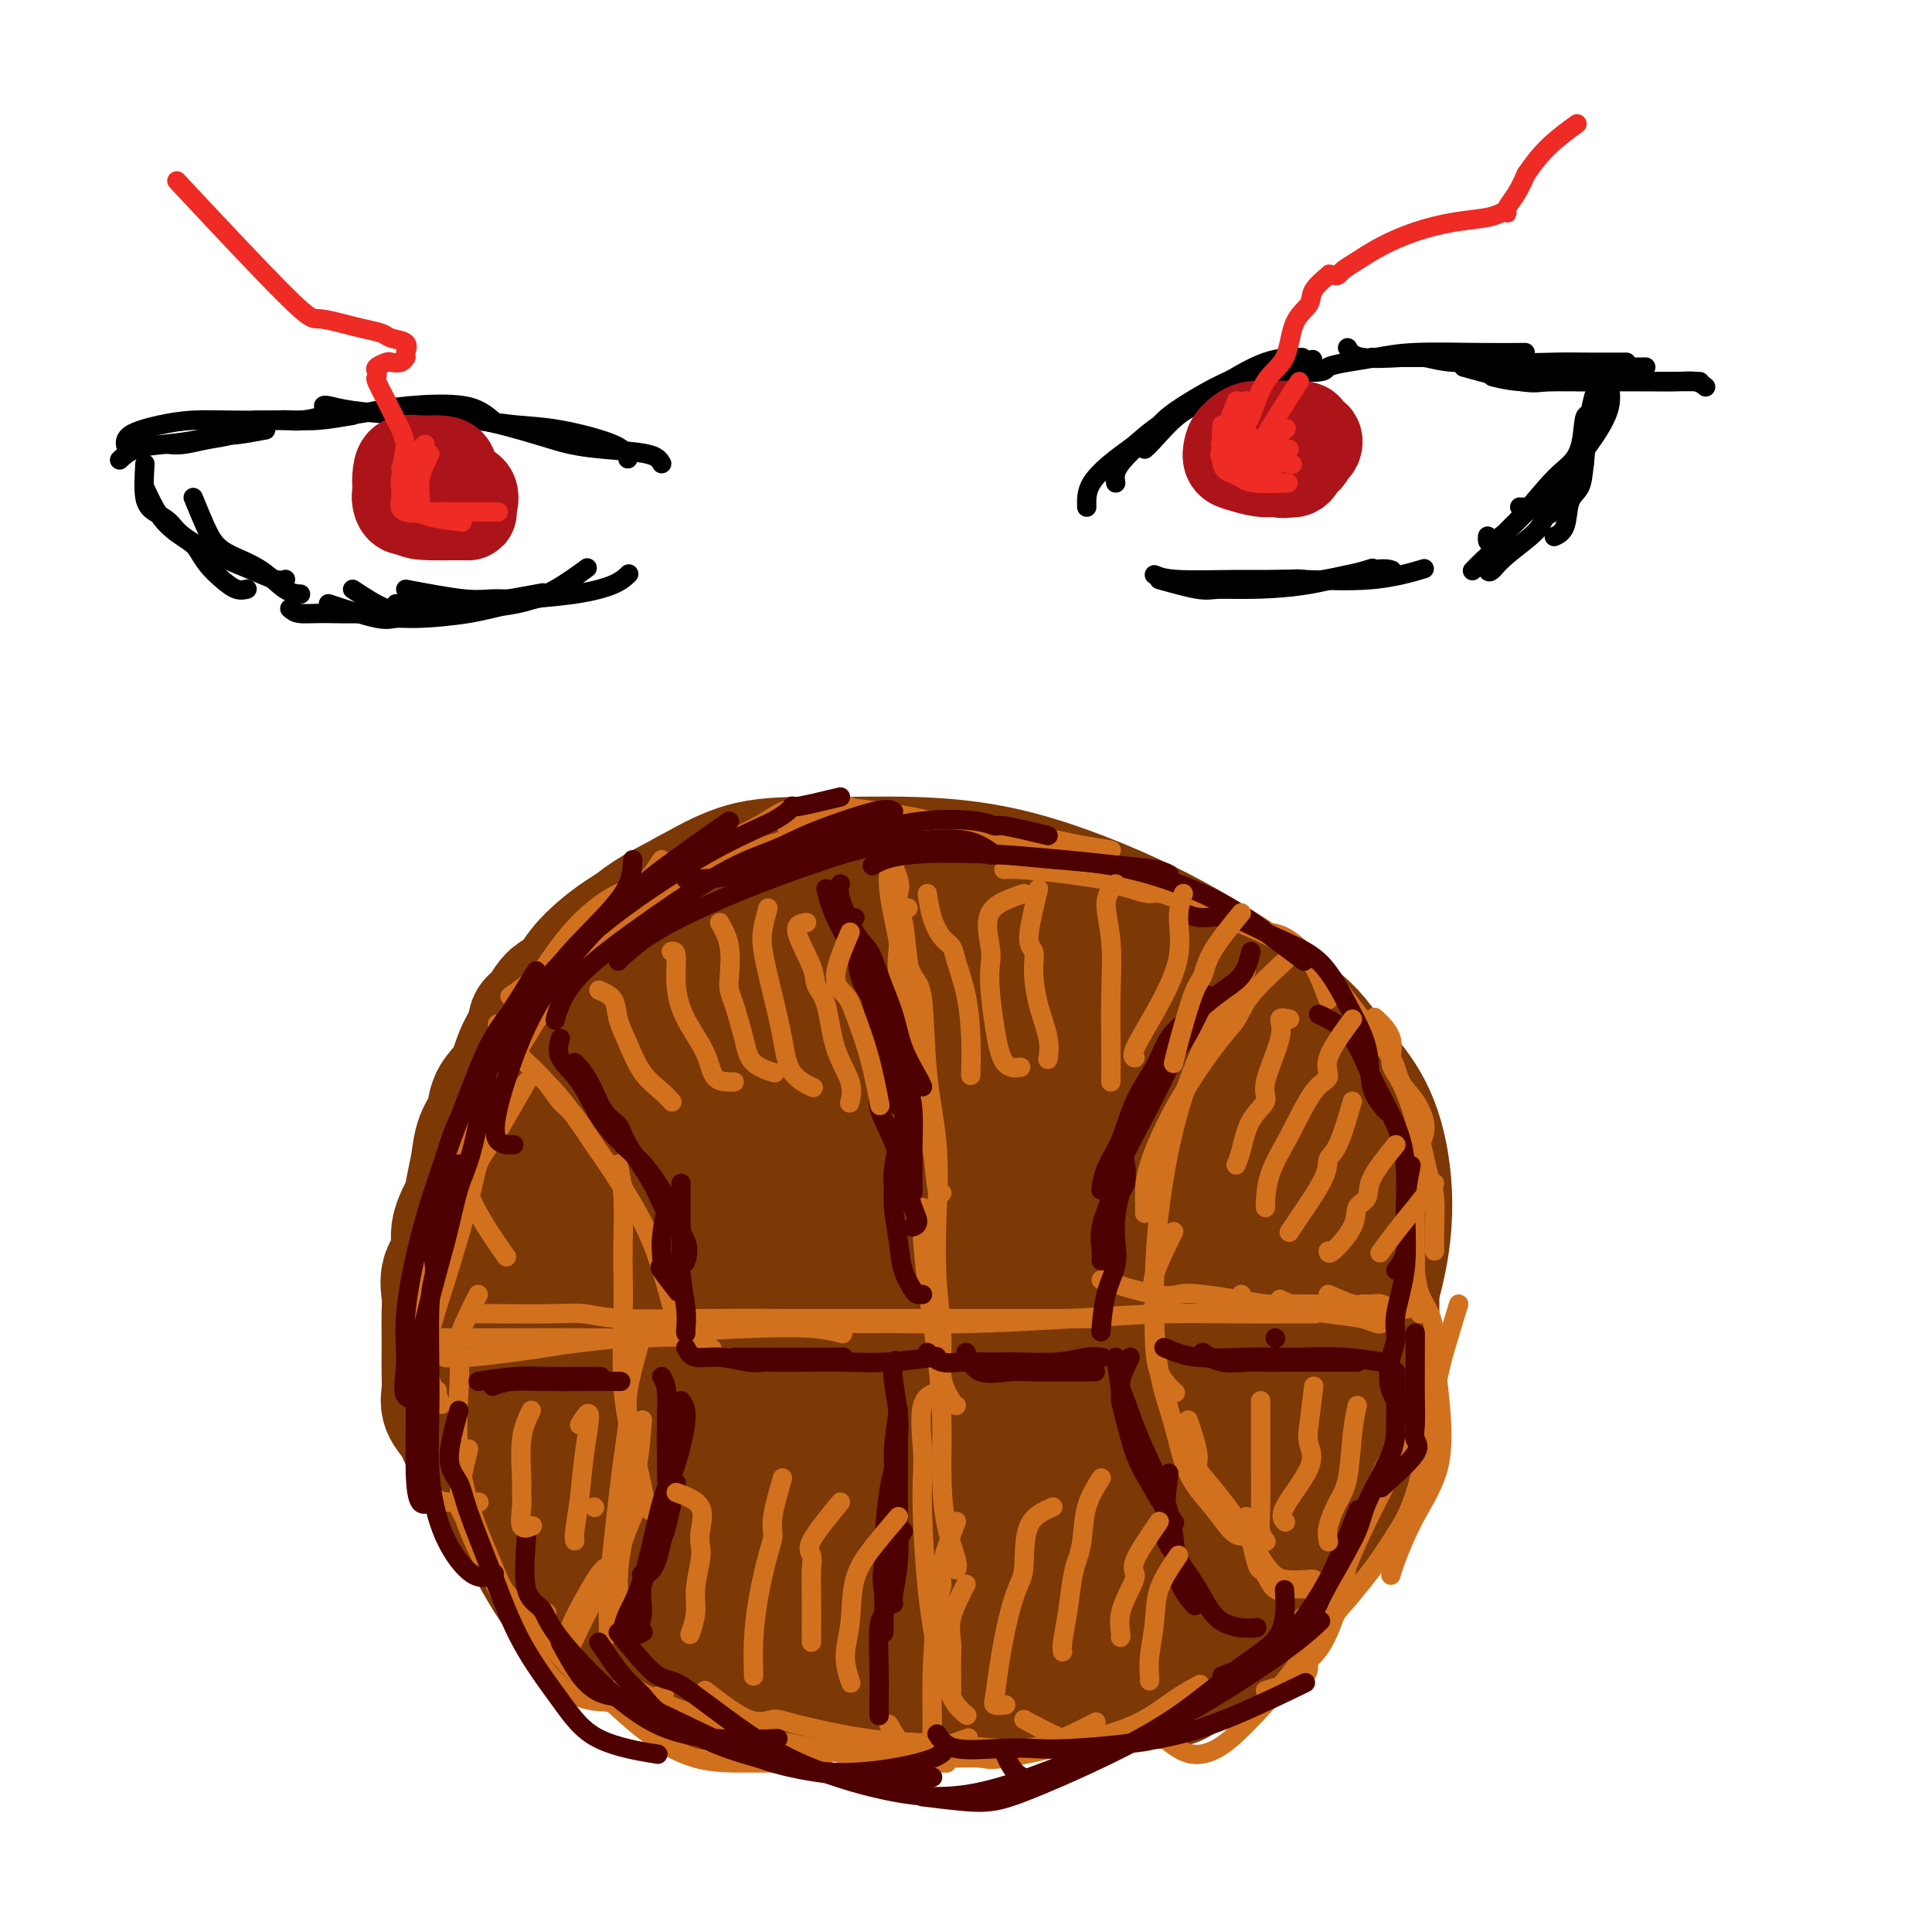 <svg viewBox='0 0 400 400' version='1.1' xmlns='http://www.w3.org/2000/svg' xmlns:xlink='http://www.w3.org/1999/xlink'><g fill='none' stroke='rgb(124,56,5)' stroke-width='28' stroke-linecap='round' stroke-linejoin='round'><path d='M189,195c-3.099,-1.255 -6.198,-2.509 -8,-3c-1.802,-0.491 -2.306,-0.218 -3,0c-0.694,0.218 -1.578,0.380 -4,1c-2.422,0.620 -6.382,1.699 -11,4c-4.618,2.301 -9.892,5.825 -14,9c-4.108,3.175 -7.048,6.003 -9,9c-1.952,2.997 -2.914,6.165 -4,9c-1.086,2.835 -2.296,5.336 -3,9c-0.704,3.664 -0.904,8.489 -1,13c-0.096,4.511 -0.090,8.706 0,13c0.090,4.294 0.265,8.686 1,13c0.735,4.314 2.032,8.551 4,13c1.968,4.449 4.608,9.109 7,13c2.392,3.891 4.538,7.014 7,10c2.462,2.986 5.242,5.834 9,8c3.758,2.166 8.496,3.651 13,5c4.504,1.349 8.776,2.561 14,3c5.224,0.439 11.401,0.104 17,0c5.599,-0.104 10.619,0.023 16,-1c5.381,-1.023 11.123,-3.197 16,-5c4.877,-1.803 8.891,-3.237 13,-5c4.109,-1.763 8.315,-3.856 12,-7c3.685,-3.144 6.848,-7.338 10,-12c3.152,-4.662 6.292,-9.791 9,-16c2.708,-6.209 4.984,-13.499 6,-20c1.016,-6.501 0.774,-12.212 0,-17c-0.774,-4.788 -2.078,-8.654 -4,-12c-1.922,-3.346 -4.461,-6.173 -7,-9'/><path d='M275,220c-3.063,-4.941 -5.220,-6.792 -8,-9c-2.780,-2.208 -6.182,-4.773 -11,-8c-4.818,-3.227 -11.053,-7.114 -19,-11c-7.947,-3.886 -17.608,-7.769 -26,-10c-8.392,-2.231 -15.516,-2.808 -22,-3c-6.484,-0.192 -12.327,0.003 -18,0c-5.673,-0.003 -11.176,-0.204 -16,1c-4.824,1.204 -8.967,3.814 -13,6c-4.033,2.186 -7.954,3.947 -11,7c-3.046,3.053 -5.215,7.396 -7,11c-1.785,3.604 -3.185,6.469 -5,11c-1.815,4.531 -4.045,10.727 -6,17c-1.955,6.273 -3.635,12.623 -5,19c-1.365,6.377 -2.416,12.782 -3,19c-0.584,6.218 -0.699,12.248 -1,18c-0.301,5.752 -0.786,11.227 0,16c0.786,4.773 2.843,8.844 5,13c2.157,4.156 4.415,8.396 7,12c2.585,3.604 5.498,6.574 9,9c3.502,2.426 7.593,4.310 12,6c4.407,1.690 9.129,3.185 14,4c4.871,0.815 9.892,0.950 15,1c5.108,0.050 10.302,0.014 16,-1c5.698,-1.014 11.900,-3.006 18,-5c6.100,-1.994 12.098,-3.991 18,-6c5.902,-2.009 11.707,-4.030 17,-6c5.293,-1.970 10.073,-3.890 15,-7c4.927,-3.110 10.001,-7.411 14,-12c3.999,-4.589 6.923,-9.466 9,-15c2.077,-5.534 3.308,-11.724 4,-17c0.692,-5.276 0.846,-9.638 1,-14'/><path d='M278,266c0.757,-6.809 0.150,-8.332 0,-11c-0.150,-2.668 0.156,-6.479 0,-10c-0.156,-3.521 -0.776,-6.750 -2,-10c-1.224,-3.250 -3.054,-6.520 -5,-10c-1.946,-3.480 -4.009,-7.169 -7,-11c-2.991,-3.831 -6.911,-7.803 -11,-11c-4.089,-3.197 -8.349,-5.620 -13,-8c-4.651,-2.380 -9.694,-4.717 -16,-6c-6.306,-1.283 -13.874,-1.513 -21,-2c-7.126,-0.487 -13.810,-1.231 -20,-1c-6.190,0.231 -11.886,1.438 -18,3c-6.114,1.562 -12.645,3.480 -18,6c-5.355,2.520 -9.532,5.642 -13,9c-3.468,3.358 -6.225,6.952 -9,11c-2.775,4.048 -5.567,8.550 -8,13c-2.433,4.450 -4.505,8.847 -6,14c-1.495,5.153 -2.411,11.060 -3,17c-0.589,5.940 -0.850,11.911 -1,18c-0.150,6.089 -0.187,12.295 1,18c1.187,5.705 3.600,10.908 6,16c2.400,5.092 4.787,10.072 7,14c2.213,3.928 4.253,6.802 7,10c2.747,3.198 6.201,6.718 9,9c2.799,2.282 4.942,3.327 8,4c3.058,0.673 7.030,0.976 12,1c4.970,0.024 10.940,-0.231 18,-2c7.060,-1.769 15.212,-5.051 23,-9c7.788,-3.949 15.211,-8.564 22,-12c6.789,-3.436 12.943,-5.694 17,-8c4.057,-2.306 6.016,-4.659 8,-8c1.984,-3.341 3.992,-7.671 6,-12'/><path d='M251,298c2.907,-5.286 3.174,-8.501 4,-13c0.826,-4.499 2.210,-10.281 3,-15c0.790,-4.719 0.986,-8.373 1,-12c0.014,-3.627 -0.154,-7.227 0,-10c0.154,-2.773 0.631,-4.719 0,-7c-0.631,-2.281 -2.372,-4.895 -4,-8c-1.628,-3.105 -3.145,-6.700 -5,-10c-1.855,-3.300 -4.048,-6.305 -6,-9c-1.952,-2.695 -3.664,-5.081 -6,-7c-2.336,-1.919 -5.295,-3.371 -8,-5c-2.705,-1.629 -5.155,-3.434 -8,-5c-2.845,-1.566 -6.084,-2.893 -9,-4c-2.916,-1.107 -5.510,-1.994 -8,-3c-2.490,-1.006 -4.877,-2.130 -7,-3c-2.123,-0.870 -3.983,-1.487 -6,-2c-2.017,-0.513 -4.190,-0.922 -6,-1c-1.810,-0.078 -3.258,0.175 -5,0c-1.742,-0.175 -3.778,-0.776 -6,-1c-2.222,-0.224 -4.632,-0.069 -7,0c-2.368,0.069 -4.696,0.053 -7,0c-2.304,-0.053 -4.586,-0.142 -7,0c-2.414,0.142 -4.960,0.517 -7,1c-2.040,0.483 -3.574,1.076 -5,2c-1.426,0.924 -2.745,2.178 -4,3c-1.255,0.822 -2.446,1.211 -4,2c-1.554,0.789 -3.470,1.978 -5,3c-1.530,1.022 -2.675,1.876 -4,3c-1.325,1.124 -2.829,2.518 -4,4c-1.171,1.482 -2.007,3.053 -3,4c-0.993,0.947 -2.141,1.271 -3,2c-0.859,0.729 -1.430,1.865 -2,3'/><path d='M113,210c-2.895,2.793 -2.131,1.776 -2,2c0.131,0.224 -0.369,1.690 -1,3c-0.631,1.310 -1.391,2.463 -2,4c-0.609,1.537 -1.066,3.456 -2,5c-0.934,1.544 -2.345,2.713 -3,4c-0.655,1.287 -0.555,2.692 -1,4c-0.445,1.308 -1.434,2.519 -2,4c-0.566,1.481 -0.710,3.232 -1,5c-0.290,1.768 -0.726,3.554 -1,5c-0.274,1.446 -0.385,2.553 -1,4c-0.615,1.447 -1.734,3.233 -2,5c-0.266,1.767 0.321,3.515 0,5c-0.321,1.485 -1.550,2.707 -2,4c-0.450,1.293 -0.121,2.656 0,4c0.121,1.344 0.033,2.670 0,4c-0.033,1.330 -0.010,2.663 0,4c0.010,1.337 0.009,2.678 0,4c-0.009,1.322 -0.025,2.625 0,4c0.025,1.375 0.090,2.822 0,4c-0.090,1.178 -0.334,2.088 0,3c0.334,0.912 1.247,1.826 2,3c0.753,1.174 1.344,2.609 2,4c0.656,1.391 1.375,2.738 2,4c0.625,1.262 1.155,2.441 2,4c0.845,1.559 2.004,3.500 3,5c0.996,1.500 1.829,2.560 3,4c1.171,1.440 2.678,3.259 4,5c1.322,1.741 2.457,3.405 4,5c1.543,1.595 3.492,3.122 5,4c1.508,0.878 2.574,1.108 4,2c1.426,0.892 3.213,2.446 5,4'/><path d='M129,335c3.227,1.843 4.295,1.449 6,2c1.705,0.551 4.047,2.045 6,3c1.953,0.955 3.517,1.370 6,2c2.483,0.630 5.885,1.475 8,2c2.115,0.525 2.945,0.729 5,1c2.055,0.271 5.337,0.607 8,1c2.663,0.393 4.708,0.841 7,1c2.292,0.159 4.830,0.029 7,0c2.170,-0.029 3.971,0.045 6,0c2.029,-0.045 4.285,-0.208 7,0c2.715,0.208 5.890,0.788 8,1c2.110,0.212 3.155,0.057 5,0c1.845,-0.057 4.489,-0.015 7,0c2.511,0.015 4.888,0.004 7,0c2.112,-0.004 3.958,-0.002 6,0c2.042,0.002 4.278,0.005 6,0c1.722,-0.005 2.928,-0.017 4,0c1.072,0.017 2.009,0.062 3,0c0.991,-0.062 2.036,-0.232 3,-1c0.964,-0.768 1.847,-2.133 3,-3c1.153,-0.867 2.577,-1.236 4,-2c1.423,-0.764 2.844,-1.922 4,-3c1.156,-1.078 2.045,-2.075 3,-3c0.955,-0.925 1.975,-1.778 3,-3c1.025,-1.222 2.054,-2.811 3,-4c0.946,-1.189 1.807,-1.977 3,-3c1.193,-1.023 2.717,-2.283 4,-4c1.283,-1.717 2.323,-3.893 4,-6c1.677,-2.107 3.990,-4.144 5,-6c1.010,-1.856 0.717,-3.530 1,-5c0.283,-1.470 1.141,-2.735 2,-4'/><path d='M283,301c2.083,-3.963 1.290,-3.370 1,-4c-0.290,-0.630 -0.078,-2.481 0,-4c0.078,-1.519 0.021,-2.704 0,-4c-0.021,-1.296 -0.006,-2.701 0,-4c0.006,-1.299 0.002,-2.491 0,-4c-0.002,-1.509 -0.001,-3.336 0,-5c0.001,-1.664 0.002,-3.164 0,-5c-0.002,-1.836 -0.007,-4.006 0,-6c0.007,-1.994 0.025,-3.812 0,-6c-0.025,-2.188 -0.095,-4.745 0,-7c0.095,-2.255 0.354,-4.208 0,-6c-0.354,-1.792 -1.323,-3.422 -2,-5c-0.677,-1.578 -1.064,-3.103 -2,-5c-0.936,-1.897 -2.421,-4.167 -4,-6c-1.579,-1.833 -3.252,-3.229 -5,-5c-1.748,-1.771 -3.571,-3.917 -6,-6c-2.429,-2.083 -5.463,-4.102 -9,-6c-3.537,-1.898 -7.578,-3.673 -11,-5c-3.422,-1.327 -6.226,-2.205 -10,-3c-3.774,-0.795 -8.517,-1.506 -14,-2c-5.483,-0.494 -11.705,-0.771 -18,-1c-6.295,-0.229 -12.663,-0.409 -20,1c-7.337,1.409 -15.641,4.408 -23,8c-7.359,3.592 -13.772,7.778 -19,13c-5.228,5.222 -9.272,11.479 -12,18c-2.728,6.521 -4.139,13.306 -5,20c-0.861,6.694 -1.173,13.296 0,19c1.173,5.704 3.830,10.508 7,15c3.170,4.492 6.854,8.671 11,11c4.146,2.329 8.756,2.808 14,3c5.244,0.192 11.122,0.096 17,0'/><path d='M173,310c8.982,-1.585 15.937,-7.049 25,-13c9.063,-5.951 20.233,-12.390 27,-18c6.767,-5.610 9.131,-10.392 10,-16c0.869,-5.608 0.243,-12.042 -2,-17c-2.243,-4.958 -6.104,-8.438 -10,-11c-3.896,-2.562 -7.826,-4.204 -15,-5c-7.174,-0.796 -17.590,-0.746 -28,2c-10.410,2.746 -20.814,8.189 -29,14c-8.186,5.811 -14.155,11.992 -17,18c-2.845,6.008 -2.566,11.845 -1,17c1.566,5.155 4.418,9.628 9,13c4.582,3.372 10.894,5.644 18,7c7.106,1.356 15.007,1.795 23,0c7.993,-1.795 16.078,-5.823 25,-11c8.922,-5.177 18.681,-11.501 25,-18c6.319,-6.499 9.197,-13.172 10,-20c0.803,-6.828 -0.471,-13.812 -3,-19c-2.529,-5.188 -6.314,-8.579 -13,-11c-6.686,-2.421 -16.271,-3.871 -26,-2c-9.729,1.871 -19.600,7.063 -27,13c-7.400,5.937 -12.329,12.618 -15,19c-2.671,6.382 -3.086,12.464 -2,18c1.086,5.536 3.672,10.524 8,14c4.328,3.476 10.397,5.439 17,7c6.603,1.561 13.738,2.721 22,1c8.262,-1.721 17.649,-6.324 26,-11c8.351,-4.676 15.666,-9.424 20,-15c4.334,-5.576 5.687,-11.979 4,-17c-1.687,-5.021 -6.416,-8.659 -13,-12c-6.584,-3.341 -15.024,-6.383 -26,-6c-10.976,0.383 -24.488,4.192 -38,8'/><path d='M177,239c-12.382,5.075 -24.337,13.762 -31,22c-6.663,8.238 -8.032,16.028 -9,23c-0.968,6.972 -1.533,13.125 1,18c2.533,4.875 8.164,8.470 13,11c4.836,2.530 8.878,3.994 15,5c6.122,1.006 14.323,1.554 23,-1c8.677,-2.554 17.829,-8.211 28,-14c10.171,-5.789 21.360,-11.712 28,-17c6.640,-5.288 8.729,-9.941 8,-14c-0.729,-4.059 -4.277,-7.523 -9,-10c-4.723,-2.477 -10.620,-3.968 -18,-4c-7.380,-0.032 -16.242,1.395 -26,5c-9.758,3.605 -20.411,9.388 -28,15c-7.589,5.612 -12.114,11.052 -14,16c-1.886,4.948 -1.131,9.402 0,13c1.131,3.598 2.639,6.338 5,8c2.361,1.662 5.574,2.245 11,2c5.426,-0.245 13.066,-1.319 21,-5c7.934,-3.681 16.161,-9.970 23,-15c6.839,-5.030 12.291,-8.801 15,-12c2.709,-3.199 2.675,-5.825 0,-8c-2.675,-2.175 -7.990,-3.898 -14,-5c-6.010,-1.102 -12.716,-1.584 -21,-1c-8.284,0.584 -18.147,2.233 -26,5c-7.853,2.767 -13.696,6.652 -17,10c-3.304,3.348 -4.067,6.160 -4,8c0.067,1.840 0.966,2.709 3,4c2.034,1.291 5.205,3.006 10,4c4.795,0.994 11.214,1.268 19,-1c7.786,-2.268 16.939,-7.076 24,-11c7.061,-3.924 12.031,-6.962 17,-10'/><path d='M224,280c6.967,-4.608 3.884,-5.630 1,-8c-2.884,-2.370 -5.568,-6.090 -10,-9c-4.432,-2.910 -10.610,-5.010 -19,-6c-8.390,-0.990 -18.991,-0.872 -29,2c-10.009,2.872 -19.424,8.496 -25,13c-5.576,4.504 -7.312,7.888 -8,12c-0.688,4.112 -0.327,8.953 1,13c1.327,4.047 3.620,7.300 7,10c3.380,2.700 7.848,4.848 12,6c4.152,1.152 7.990,1.307 13,0c5.010,-1.307 11.192,-4.077 19,-9c7.808,-4.923 17.242,-11.999 25,-18c7.758,-6.001 13.842,-10.929 17,-15c3.158,-4.071 3.392,-7.287 2,-10c-1.392,-2.713 -4.408,-4.924 -8,-6c-3.592,-1.076 -7.758,-1.016 -13,0c-5.242,1.016 -11.559,2.989 -18,6c-6.441,3.011 -13.004,7.059 -18,12c-4.996,4.941 -8.423,10.774 -10,16c-1.577,5.226 -1.304,9.845 -1,14c0.304,4.155 0.638,7.846 2,11c1.362,3.154 3.750,5.769 6,7c2.250,1.231 4.362,1.077 6,1c1.638,-0.077 2.803,-0.077 6,-3c3.197,-2.923 8.427,-8.771 15,-16c6.573,-7.229 14.490,-15.841 20,-23c5.510,-7.159 8.615,-12.866 9,-17c0.385,-4.134 -1.948,-6.696 -5,-8c-3.052,-1.304 -6.822,-1.351 -13,0c-6.178,1.351 -14.765,4.100 -22,8c-7.235,3.900 -13.117,8.950 -19,14'/><path d='M167,277c-4.978,4.823 -7.924,9.882 -10,15c-2.076,5.118 -3.281,10.297 -4,15c-0.719,4.703 -0.950,8.931 -1,12c-0.050,3.069 0.083,4.978 1,6c0.917,1.022 2.618,1.155 5,1c2.382,-0.155 5.445,-0.599 10,-3c4.555,-2.401 10.601,-6.760 18,-12c7.399,-5.240 16.152,-11.363 22,-16c5.848,-4.637 8.793,-7.789 9,-10c0.207,-2.211 -2.322,-3.482 -7,-4c-4.678,-0.518 -11.504,-0.284 -18,0c-6.496,0.284 -12.661,0.618 -19,3c-6.339,2.382 -12.853,6.814 -18,11c-5.147,4.186 -8.928,8.127 -11,12c-2.072,3.873 -2.436,7.678 -2,11c0.436,3.322 1.670,6.161 4,8c2.330,1.839 5.755,2.677 9,3c3.245,0.323 6.308,0.131 9,0c2.692,-0.131 5.012,-0.201 8,-2c2.988,-1.799 6.645,-5.328 10,-9c3.355,-3.672 6.408,-7.487 8,-11c1.592,-3.513 1.723,-6.723 1,-9c-0.723,-2.277 -2.299,-3.619 -6,-4c-3.701,-0.381 -9.529,0.201 -14,0c-4.471,-0.201 -7.587,-1.184 -11,0c-3.413,1.184 -7.122,4.535 -10,7c-2.878,2.465 -4.923,4.045 -6,6c-1.077,1.955 -1.186,4.287 -1,6c0.186,1.713 0.665,2.807 2,4c1.335,1.193 3.524,2.484 6,3c2.476,0.516 5.238,0.258 8,0'/><path d='M159,320c4.356,-0.222 11.244,-0.778 14,-1c2.756,-0.222 1.378,-0.111 0,0'/></g>
<g fill='none' stroke='rgb(210,113,29)' stroke-width='4' stroke-linecap='round' stroke-linejoin='round'><path d='M183,175c1.261,2.699 2.523,5.397 3,7c0.477,1.603 0.170,2.109 0,3c-0.170,0.891 -0.203,2.165 0,3c0.203,0.835 0.643,1.230 1,3c0.357,1.770 0.632,4.916 1,8c0.368,3.084 0.831,6.105 1,9c0.169,2.895 0.046,5.664 0,8c-0.046,2.336 -0.013,4.239 0,5c0.013,0.761 0.007,0.381 0,0'/><path d='M187,177c-1.345,0.827 -2.690,1.653 -3,4c-0.310,2.347 0.416,6.214 1,9c0.584,2.786 1.025,4.492 1,6c-0.025,1.508 -0.515,2.818 0,6c0.515,3.182 2.037,8.236 3,13c0.963,4.764 1.369,9.238 2,13c0.631,3.762 1.489,6.813 2,10c0.511,3.187 0.676,6.512 1,8c0.324,1.488 0.807,1.139 1,1c0.193,-0.139 0.097,-0.070 0,0'/><path d='M188,188c-0.913,-0.203 -1.826,-0.406 -2,1c-0.174,1.406 0.392,4.421 1,7c0.608,2.579 1.259,4.721 2,6c0.741,1.279 1.570,1.694 2,5c0.430,3.306 0.459,9.501 1,15c0.541,5.499 1.593,10.300 2,15c0.407,4.700 0.168,9.298 0,14c-0.168,4.702 -0.266,9.509 0,14c0.266,4.491 0.894,8.668 1,12c0.106,3.332 -0.312,5.821 0,8c0.312,2.179 1.353,4.048 2,5c0.647,0.952 0.899,0.986 1,1c0.101,0.014 0.050,0.007 0,0'/><path d='M191,250c-0.061,1.774 -0.122,3.548 0,6c0.122,2.452 0.427,5.581 1,10c0.573,4.419 1.415,10.129 2,15c0.585,4.871 0.913,8.902 1,13c0.087,4.098 -0.068,8.261 0,12c0.068,3.739 0.358,7.054 1,10c0.642,2.946 1.634,5.524 2,7c0.366,1.476 0.104,1.850 0,2c-0.104,0.150 -0.052,0.075 0,0'/><path d='M195,288c-1.689,0.392 -3.379,0.784 -4,3c-0.621,2.216 -0.175,6.258 0,9c0.175,2.742 0.077,4.186 0,6c-0.077,1.814 -0.134,3.998 0,8c0.134,4.002 0.460,9.822 1,15c0.540,5.178 1.294,9.713 2,13c0.706,3.287 1.365,5.324 2,7c0.635,1.676 1.248,2.990 2,4c0.752,1.010 1.643,1.717 2,2c0.357,0.283 0.178,0.141 0,0'/><path d='M198,315c-1.290,3.409 -2.580,6.819 -3,9c-0.420,2.181 0.029,3.134 0,4c-0.029,0.866 -0.537,1.643 -1,5c-0.463,3.357 -0.880,9.292 -1,14c-0.120,4.708 0.059,8.190 0,11c-0.059,2.810 -0.356,4.949 0,6c0.356,1.051 1.365,1.014 2,1c0.635,-0.014 0.896,-0.004 1,0c0.104,0.004 0.052,0.002 0,0'/><path d='M200,328c-1.268,2.457 -2.536,4.915 -3,7c-0.464,2.085 -0.124,3.799 0,5c0.124,1.201 0.033,1.889 0,3c-0.033,1.111 -0.009,2.645 0,4c0.009,1.355 0.003,2.530 0,3c-0.003,0.470 -0.001,0.235 0,0'/><path d='M103,212c0.102,0.938 0.204,1.876 1,3c0.796,1.124 2.287,2.433 4,4c1.713,1.567 3.650,3.393 5,5c1.350,1.607 2.113,2.995 3,4c0.887,1.005 1.898,1.629 3,3c1.102,1.371 2.295,3.491 4,6c1.705,2.509 3.920,5.406 5,7c1.080,1.594 1.023,1.884 1,2c-0.023,0.116 -0.011,0.058 0,0'/><path d='M107,215c-0.100,1.203 -0.200,2.405 1,4c1.200,1.595 3.700,3.581 6,6c2.300,2.419 4.399,5.269 7,9c2.601,3.731 5.702,8.342 8,12c2.298,3.658 3.791,6.362 5,9c1.209,2.638 2.133,5.210 3,8c0.867,2.790 1.676,5.797 2,7c0.324,1.203 0.162,0.601 0,0'/><path d='M128,241c0.422,2.114 0.844,4.227 1,7c0.156,2.773 0.048,6.205 0,9c-0.048,2.795 -0.034,4.954 0,7c0.034,2.046 0.089,3.980 0,8c-0.089,4.020 -0.321,10.124 0,15c0.321,4.876 1.197,8.522 2,12c0.803,3.478 1.535,6.788 2,9c0.465,2.212 0.664,3.326 1,4c0.336,0.674 0.810,0.907 1,1c0.190,0.093 0.095,0.047 0,0'/><path d='M133,276c-1.284,4.519 -2.568,9.038 -3,12c-0.432,2.962 -0.011,4.368 0,6c0.011,1.632 -0.389,3.491 -1,8c-0.611,4.509 -1.432,11.667 -2,17c-0.568,5.333 -0.884,8.842 -1,12c-0.116,3.158 -0.031,5.966 0,7c0.031,1.034 0.009,0.296 0,0c-0.009,-0.296 -0.004,-0.148 0,0'/><path d='M133,294c-0.295,3.526 -0.591,7.053 -1,9c-0.409,1.947 -0.932,2.315 -1,3c-0.068,0.685 0.318,1.686 0,4c-0.318,2.314 -1.339,5.940 -2,9c-0.661,3.060 -0.961,5.552 -1,8c-0.039,2.448 0.182,4.851 0,6c-0.182,1.149 -0.766,1.042 -1,1c-0.234,-0.042 -0.117,-0.021 0,0'/><path d='M133,309c-1.619,3.940 -3.238,7.880 -4,10c-0.762,2.120 -0.666,2.421 -1,3c-0.334,0.579 -1.099,1.436 -2,3c-0.901,1.564 -1.939,3.834 -3,6c-1.061,2.166 -2.146,4.227 -3,6c-0.854,1.773 -1.476,3.260 -2,4c-0.524,0.740 -0.950,0.735 -1,0c-0.050,-0.735 0.274,-2.200 1,-4c0.726,-1.800 1.852,-3.936 3,-6c1.148,-2.064 2.318,-4.057 3,-5c0.682,-0.943 0.876,-0.838 1,-1c0.124,-0.162 0.177,-0.593 0,0c-0.177,0.593 -0.583,2.211 -1,3c-0.417,0.789 -0.843,0.751 -1,1c-0.157,0.249 -0.045,0.785 0,1c0.045,0.215 0.022,0.107 0,0'/><path d='M266,199c-2.688,2.471 -5.375,4.942 -7,7c-1.625,2.058 -2.187,3.702 -3,5c-0.813,1.298 -1.878,2.250 -4,5c-2.122,2.750 -5.301,7.298 -8,12c-2.699,4.702 -4.919,9.559 -6,13c-1.081,3.441 -1.022,5.465 -1,7c0.022,1.535 0.006,2.581 0,3c-0.006,0.419 -0.003,0.209 0,0'/><path d='M258,201c-1.141,1.519 -2.281,3.038 -4,6c-1.719,2.962 -4.016,7.367 -6,12c-1.984,4.633 -3.655,9.495 -5,15c-1.345,5.505 -2.363,11.654 -3,17c-0.637,5.346 -0.892,9.888 -1,14c-0.108,4.112 -0.070,7.793 0,11c0.070,3.207 0.173,5.940 1,8c0.827,2.060 2.379,3.446 3,4c0.621,0.554 0.310,0.277 0,0'/><path d='M243,255c-1.693,3.394 -3.387,6.787 -4,9c-0.613,2.213 -0.147,3.244 0,4c0.147,0.756 -0.026,1.236 0,4c0.026,2.764 0.251,7.812 1,12c0.749,4.188 2.022,7.514 3,11c0.978,3.486 1.660,7.130 3,10c1.340,2.870 3.339,4.965 5,7c1.661,2.035 2.986,4.009 4,5c1.014,0.991 1.718,0.997 2,1c0.282,0.003 0.141,0.001 0,0'/><path d='M246,294c0.897,2.691 1.794,5.382 2,7c0.206,1.618 -0.278,2.164 0,3c0.278,0.836 1.318,1.961 3,4c1.682,2.039 4.006,4.991 6,8c1.994,3.009 3.659,6.074 5,8c1.341,1.926 2.360,2.712 4,3c1.640,0.288 3.903,0.078 5,0c1.097,-0.078 1.028,-0.022 1,0c-0.028,0.022 -0.014,0.011 0,0'/><path d='M258,314c0.750,3.583 1.501,7.167 2,9c0.499,1.833 0.747,1.917 1,2c0.253,0.083 0.510,0.166 1,1c0.490,0.834 1.214,2.419 2,3c0.786,0.581 1.635,0.156 3,0c1.365,-0.156 3.247,-0.045 4,0c0.753,0.045 0.376,0.022 0,0'/><path d='M86,277c1.021,-0.000 2.041,-0.000 4,0c1.959,0.000 4.856,0.001 7,0c2.144,-0.001 3.534,-0.002 5,0c1.466,0.002 3.006,0.008 6,0c2.994,-0.008 7.440,-0.030 12,0c4.560,0.030 9.232,0.111 13,0c3.768,-0.111 6.630,-0.415 9,0c2.370,0.415 4.249,1.547 5,2c0.751,0.453 0.376,0.226 0,0'/><path d='M93,280c-0.766,0.399 -1.533,0.799 -1,1c0.533,0.201 2.364,0.205 5,0c2.636,-0.205 6.076,-0.619 9,-1c2.924,-0.381 5.333,-0.730 7,-1c1.667,-0.270 2.591,-0.461 7,-1c4.409,-0.539 12.303,-1.426 19,-2c6.697,-0.574 12.197,-0.834 17,-1c4.803,-0.166 8.908,-0.237 12,0c3.092,0.237 5.169,0.782 6,1c0.831,0.218 0.415,0.109 0,0'/><path d='M98,272c1.047,-0.008 2.094,-0.016 5,0c2.906,0.016 7.672,0.057 11,0c3.328,-0.057 5.217,-0.211 7,0c1.783,0.211 3.458,0.789 8,1c4.542,0.211 11.950,0.057 18,0c6.050,-0.057 10.743,-0.015 17,0c6.257,0.015 14.080,0.004 21,0c6.920,-0.004 12.937,-0.001 19,0c6.063,0.001 12.171,0.000 16,0c3.829,-0.000 5.380,-0.000 6,0c0.620,0.000 0.310,0.000 0,0'/><path d='M168,274c3.417,-0.002 6.834,-0.003 9,0c2.166,0.003 3.081,0.011 4,0c0.919,-0.011 1.842,-0.041 5,0c3.158,0.041 8.549,0.155 15,0c6.451,-0.155 13.960,-0.577 21,-1c7.040,-0.423 13.610,-0.845 19,-1c5.390,-0.155 9.599,-0.041 14,0c4.401,0.041 8.992,0.011 12,0c3.008,-0.011 4.431,-0.003 5,0c0.569,0.003 0.285,0.002 0,0'/><path d='M228,265c4.154,1.256 8.307,2.511 11,3c2.693,0.489 3.925,0.211 5,0c1.075,-0.211 1.993,-0.354 5,0c3.007,0.354 8.102,1.205 13,2c4.898,0.795 9.600,1.533 13,2c3.400,0.467 5.499,0.661 7,1c1.501,0.339 2.404,0.822 3,1c0.596,0.178 0.885,0.051 1,0c0.115,-0.051 0.058,-0.025 0,0'/><path d='M257,268c-0.111,0.845 -0.222,1.691 1,2c1.222,0.309 3.778,0.083 6,0c2.222,-0.083 4.111,-0.022 6,0c1.889,0.022 3.778,0.006 5,0c1.222,-0.006 1.778,-0.002 2,0c0.222,0.002 0.111,0.001 0,0'/><path d='M265,269c1.659,0.845 3.317,1.691 5,2c1.683,0.309 3.390,0.083 5,0c1.610,-0.083 3.122,-0.022 4,0c0.878,0.022 1.121,0.006 2,0c0.879,-0.006 2.394,-0.002 3,0c0.606,0.002 0.303,0.001 0,0'/><path d='M275,268c1.935,0.847 3.871,1.695 5,2c1.129,0.305 1.453,0.068 2,0c0.547,-0.068 1.317,0.034 2,0c0.683,-0.034 1.280,-0.205 2,0c0.720,0.205 1.564,0.787 2,1c0.436,0.213 0.463,0.057 1,0c0.537,-0.057 1.582,-0.016 2,0c0.418,0.016 0.209,0.008 0,0'/><path d='M294,272c-0.423,-1.403 -0.845,-2.807 -1,-4c-0.155,-1.193 -0.041,-2.176 0,-4c0.041,-1.824 0.011,-4.487 0,-6c-0.011,-1.513 -0.003,-1.874 0,-3c0.003,-1.126 0.001,-3.017 0,-5c-0.001,-1.983 -0.000,-4.057 0,-6c0.000,-1.943 0.000,-3.754 0,-6c-0.000,-2.246 -0.000,-4.927 0,-6c0.000,-1.073 0.000,-0.536 0,0'/><path d='M297,259c-0.025,-1.000 -0.050,-2.000 0,-4c0.050,-2.000 0.176,-5.000 0,-7c-0.176,-2.000 -0.654,-2.998 -1,-4c-0.346,-1.002 -0.559,-2.006 -1,-4c-0.441,-1.994 -1.110,-4.976 -2,-8c-0.890,-3.024 -2.001,-6.089 -3,-8c-0.999,-1.911 -1.886,-2.667 -2,-4c-0.114,-1.333 0.546,-3.244 0,-5c-0.546,-1.756 -2.299,-3.359 -3,-4c-0.701,-0.641 -0.351,-0.321 0,0'/><path d='M294,237c0.565,-1.218 1.130,-2.435 1,-4c-0.130,-1.565 -0.954,-3.476 -2,-5c-1.046,-1.524 -2.312,-2.661 -3,-4c-0.688,-1.339 -0.798,-2.881 -2,-5c-1.202,-2.119 -3.496,-4.817 -6,-8c-2.504,-3.183 -5.218,-6.853 -7,-9c-1.782,-2.147 -2.632,-2.771 -4,-4c-1.368,-1.229 -3.253,-3.062 -5,-4c-1.747,-0.938 -3.356,-0.982 -4,-1c-0.644,-0.018 -0.322,-0.009 0,0'/><path d='M275,207c-0.702,-1.826 -1.403,-3.651 -2,-5c-0.597,-1.349 -1.089,-2.220 -2,-3c-0.911,-0.780 -2.242,-1.469 -3,-2c-0.758,-0.531 -0.945,-0.902 -3,-2c-2.055,-1.098 -5.980,-2.921 -11,-5c-5.020,-2.079 -11.135,-4.413 -17,-6c-5.865,-1.587 -11.479,-2.425 -16,-3c-4.521,-0.575 -7.948,-0.886 -10,-1c-2.052,-0.114 -2.729,-0.033 -3,0c-0.271,0.033 -0.135,0.016 0,0'/><path d='M241,184c-0.899,0.516 -1.797,1.032 -3,1c-1.203,-0.032 -2.709,-0.613 -4,-1c-1.291,-0.387 -2.365,-0.579 -3,-1c-0.635,-0.421 -0.830,-1.069 -3,-2c-2.170,-0.931 -6.316,-2.144 -12,-4c-5.684,-1.856 -12.905,-4.353 -19,-6c-6.095,-1.647 -11.064,-2.443 -15,-3c-3.936,-0.557 -6.839,-0.873 -8,-1c-1.161,-0.127 -0.581,-0.063 0,0'/><path d='M227,176c1.732,0.067 3.463,0.134 3,0c-0.463,-0.134 -3.121,-0.468 -6,-1c-2.879,-0.532 -5.980,-1.263 -11,-2c-5.020,-0.737 -11.958,-1.479 -18,-2c-6.042,-0.521 -11.186,-0.820 -16,-1c-4.814,-0.180 -9.296,-0.241 -12,0c-2.704,0.241 -3.630,0.783 -4,1c-0.370,0.217 -0.185,0.108 0,0'/><path d='M225,176c-1.548,-0.762 -3.097,-1.524 -6,-2c-2.903,-0.476 -7.161,-0.666 -11,-1c-3.839,-0.334 -7.260,-0.813 -10,-1c-2.740,-0.187 -4.798,-0.081 -10,0c-5.202,0.081 -13.549,0.138 -20,1c-6.451,0.862 -11.008,2.530 -15,4c-3.992,1.470 -7.421,2.742 -10,4c-2.579,1.258 -4.308,2.502 -5,3c-0.692,0.498 -0.346,0.249 0,0'/><path d='M176,167c-2.799,-0.042 -5.598,-0.084 -8,0c-2.402,0.084 -4.407,0.293 -6,1c-1.593,0.707 -2.774,1.910 -7,4c-4.226,2.090 -11.497,5.065 -18,9c-6.503,3.935 -12.237,8.831 -16,12c-3.763,3.169 -5.555,4.612 -7,6c-1.445,1.388 -2.543,2.720 -4,4c-1.457,1.280 -3.273,2.509 -4,3c-0.727,0.491 -0.363,0.246 0,0'/><path d='M142,181c0.407,0.429 0.814,0.857 -1,2c-1.814,1.143 -5.851,2.999 -10,6c-4.149,3.001 -8.412,7.145 -12,11c-3.588,3.855 -6.503,7.422 -9,11c-2.497,3.578 -4.578,7.169 -6,10c-1.422,2.831 -2.185,4.903 -3,7c-0.815,2.097 -1.681,4.218 -2,5c-0.319,0.782 -0.091,0.223 0,0c0.091,-0.223 0.046,-0.112 0,0'/><path d='M119,201c-2.785,3.548 -5.571,7.095 -7,9c-1.429,1.905 -1.503,2.166 -2,3c-0.497,0.834 -1.419,2.239 -3,5c-1.581,2.761 -3.821,6.877 -6,11c-2.179,4.123 -4.297,8.254 -6,12c-1.703,3.746 -2.993,7.107 -4,10c-1.007,2.893 -1.733,5.317 -2,7c-0.267,1.683 -0.076,2.624 0,3c0.076,0.376 0.038,0.188 0,0'/><path d='M106,215c-1.858,0.538 -3.716,1.075 -5,4c-1.284,2.925 -1.994,8.236 -3,12c-1.006,3.764 -2.307,5.980 -3,8c-0.693,2.020 -0.778,3.845 -2,8c-1.222,4.155 -3.581,10.640 -5,16c-1.419,5.360 -1.900,9.594 -2,13c-0.100,3.406 0.179,5.985 0,8c-0.179,2.015 -0.818,3.466 0,4c0.818,0.534 3.091,0.153 4,0c0.909,-0.153 0.455,-0.076 0,0'/><path d='M109,224c-2.648,4.636 -5.295,9.273 -7,12c-1.705,2.727 -2.467,3.546 -3,5c-0.533,1.454 -0.837,3.544 -2,8c-1.163,4.456 -3.185,11.279 -5,17c-1.815,5.721 -3.423,10.342 -4,15c-0.577,4.658 -0.123,9.353 0,13c0.123,3.647 -0.086,6.245 0,9c0.086,2.755 0.466,5.666 2,7c1.534,1.334 4.221,1.090 6,1c1.779,-0.090 2.651,-0.026 3,0c0.349,0.026 0.174,0.013 0,0'/><path d='M99,268c-1.686,3.337 -3.372,6.674 -4,9c-0.628,2.326 -0.197,3.639 0,5c0.197,1.361 0.161,2.768 0,6c-0.161,3.232 -0.448,8.289 0,13c0.448,4.711 1.630,9.077 3,13c1.370,3.923 2.928,7.405 4,10c1.072,2.595 1.659,4.304 3,6c1.341,1.696 3.438,3.380 5,4c1.562,0.620 2.589,0.177 3,0c0.411,-0.177 0.205,-0.089 0,0'/><path d='M97,300c-0.928,3.864 -1.856,7.728 -2,10c-0.144,2.272 0.497,2.953 1,4c0.503,1.047 0.868,2.460 2,5c1.132,2.540 3.031,6.209 5,10c1.969,3.791 4.006,7.706 6,11c1.994,3.294 3.943,5.968 6,8c2.057,2.032 4.221,3.421 7,4c2.779,0.579 6.171,0.348 9,0c2.829,-0.348 5.094,-0.814 6,-1c0.906,-0.186 0.453,-0.093 0,0'/><path d='M109,329c0.382,2.277 0.765,4.554 2,7c1.235,2.446 3.323,5.062 5,7c1.677,1.938 2.944,3.199 4,4c1.056,0.801 1.902,1.143 4,3c2.098,1.857 5.449,5.230 9,8c3.551,2.770 7.302,4.938 11,6c3.698,1.062 7.342,1.016 11,1c3.658,-0.016 7.331,-0.004 10,0c2.669,0.004 4.334,0.001 5,0c0.666,-0.001 0.333,-0.001 0,0'/><path d='M129,348c2.218,1.400 4.436,2.801 7,4c2.564,1.199 5.476,2.197 8,3c2.524,0.803 4.662,1.411 6,2c1.338,0.589 1.876,1.159 5,2c3.124,0.841 8.834,1.952 14,3c5.166,1.048 9.787,2.034 14,2c4.213,-0.034 8.019,-1.086 11,-2c2.981,-0.914 5.137,-1.690 6,-2c0.863,-0.310 0.431,-0.155 0,0'/><path d='M146,350c3.291,2.543 6.583,5.087 9,6c2.417,0.913 3.960,0.196 5,0c1.040,-0.196 1.578,0.130 5,1c3.422,0.870 9.727,2.285 15,3c5.273,0.715 9.512,0.730 14,1c4.488,0.270 9.224,0.794 13,1c3.776,0.206 6.594,0.094 10,-1c3.406,-1.094 7.402,-3.170 9,-4c1.598,-0.830 0.799,-0.415 0,0'/><path d='M184,357c1.373,2.418 2.745,4.836 5,6c2.255,1.164 5.392,1.075 8,1c2.608,-0.075 4.688,-0.137 6,0c1.312,0.137 1.855,0.474 5,0c3.145,-0.474 8.893,-1.760 14,-3c5.107,-1.240 9.575,-2.436 13,-4c3.425,-1.564 5.807,-3.498 8,-5c2.193,-1.502 4.198,-2.572 5,-3c0.802,-0.428 0.401,-0.214 0,0'/><path d='M212,356c3.937,2.119 7.875,4.238 11,5c3.125,0.762 5.438,0.167 8,0c2.562,-0.167 5.373,0.095 8,-1c2.627,-1.095 5.068,-3.548 8,-6c2.932,-2.452 6.353,-4.905 10,-8c3.647,-3.095 7.520,-6.833 10,-9c2.480,-2.167 3.566,-2.762 4,-3c0.434,-0.238 0.217,-0.119 0,0'/><path d='M240,359c1.989,1.704 3.977,3.408 6,4c2.023,0.592 4.079,0.071 6,-1c1.921,-1.071 3.706,-2.691 6,-5c2.294,-2.309 5.095,-5.307 8,-9c2.905,-3.693 5.913,-8.083 9,-12c3.087,-3.917 6.254,-7.362 9,-11c2.746,-3.638 5.070,-7.468 6,-9c0.930,-1.532 0.465,-0.766 0,0'/><path d='M262,350c3.329,-0.977 6.657,-1.955 8,-3c1.343,-1.045 0.699,-2.158 1,-3c0.301,-0.842 1.546,-1.412 3,-4c1.454,-2.588 3.116,-7.192 4,-11c0.884,-3.808 0.991,-6.819 2,-10c1.009,-3.181 2.920,-6.533 4,-9c1.080,-2.467 1.329,-4.049 3,-7c1.671,-2.951 4.763,-7.272 6,-9c1.237,-1.728 0.618,-0.864 0,0'/><path d='M293,263c0.228,1.772 0.456,3.544 1,5c0.544,1.456 1.404,2.594 2,4c0.596,1.406 0.929,3.078 1,4c0.071,0.922 -0.121,1.094 0,3c0.121,1.906 0.554,5.548 1,10c0.446,4.452 0.904,9.715 0,14c-0.904,4.285 -3.170,7.592 -5,11c-1.830,3.408 -3.223,6.918 -4,9c-0.777,2.082 -0.936,2.738 -1,3c-0.064,0.262 -0.032,0.131 0,0'/><path d='M302,270c-1.173,3.847 -2.346,7.695 -3,10c-0.654,2.305 -0.788,3.069 -1,4c-0.212,0.931 -0.502,2.029 -1,5c-0.498,2.971 -1.205,7.815 -2,12c-0.795,4.185 -1.677,7.709 -3,11c-1.323,3.291 -3.087,6.348 -4,8c-0.913,1.652 -0.975,1.901 -1,2c-0.025,0.099 -0.012,0.050 0,0'/><path d='M297,277c-0.126,4.088 -0.251,8.175 -1,11c-0.749,2.825 -2.121,4.387 -3,6c-0.879,1.613 -1.267,3.278 -3,7c-1.733,3.722 -4.813,9.502 -7,14c-2.187,4.498 -3.482,7.714 -4,9c-0.518,1.286 -0.259,0.643 0,0'/><path d='M137,178c-1.296,1.994 -2.592,3.987 -4,5c-1.408,1.013 -2.928,1.044 -5,2c-2.072,0.956 -4.697,2.835 -7,5c-2.303,2.165 -4.284,4.615 -6,7c-1.716,2.385 -3.167,4.703 -5,7c-1.833,2.297 -4.049,4.572 -6,8c-1.951,3.428 -3.639,8.010 -5,12c-1.361,3.990 -2.396,7.389 -3,11c-0.604,3.611 -0.778,7.434 1,12c1.778,4.566 5.508,9.876 7,12c1.492,2.124 0.746,1.062 0,0'/><path d='M119,196c-3.588,3.176 -7.176,6.352 -9,8c-1.824,1.648 -1.884,1.770 -2,2c-0.116,0.230 -0.289,0.570 -1,2c-0.711,1.430 -1.962,3.951 -3,7c-1.038,3.049 -1.864,6.625 -3,10c-1.136,3.375 -2.580,6.548 -4,10c-1.420,3.452 -2.814,7.182 -4,11c-1.186,3.818 -2.163,7.725 -3,12c-0.837,4.275 -1.534,8.919 -2,13c-0.466,4.081 -0.702,7.599 0,11c0.702,3.401 2.344,6.686 3,8c0.656,1.314 0.328,0.657 0,0'/></g>
<g fill='none' stroke='rgb(78,0,0)' stroke-width='4' stroke-linecap='round' stroke-linejoin='round'><path d='M217,173c-3.634,-0.871 -7.267,-1.742 -9,-2c-1.733,-0.258 -1.565,0.096 -2,0c-0.435,-0.096 -1.473,-0.642 -4,-1c-2.527,-0.358 -6.544,-0.527 -11,0c-4.456,0.527 -9.352,1.749 -14,3c-4.648,1.251 -9.049,2.531 -13,4c-3.951,1.469 -7.451,3.126 -11,4c-3.549,0.874 -7.148,0.966 -9,1c-1.852,0.034 -1.958,0.010 -2,0c-0.042,-0.010 -0.021,-0.005 0,0'/><path d='M206,177c-1.716,-1.244 -3.433,-2.487 -6,-3c-2.567,-0.513 -5.986,-0.294 -9,0c-3.014,0.294 -5.624,0.665 -8,1c-2.376,0.335 -4.517,0.636 -9,2c-4.483,1.364 -11.306,3.791 -17,6c-5.694,2.209 -10.258,4.200 -14,6c-3.742,1.800 -6.663,3.410 -9,5c-2.337,1.590 -4.091,3.159 -5,4c-0.909,0.841 -0.974,0.955 -1,1c-0.026,0.045 -0.013,0.023 0,0'/><path d='M185,168c-0.549,-0.351 -1.097,-0.701 -4,0c-2.903,0.701 -8.159,2.454 -12,4c-3.841,1.546 -6.265,2.885 -9,4c-2.735,1.115 -5.780,2.005 -11,5c-5.220,2.995 -12.614,8.095 -18,12c-5.386,3.905 -8.763,6.614 -11,9c-2.237,2.386 -3.333,4.450 -4,6c-0.667,1.550 -0.905,2.586 -1,3c-0.095,0.414 -0.048,0.207 0,0'/><path d='M174,165c-3.739,0.905 -7.479,1.811 -9,2c-1.521,0.189 -0.825,-0.337 -1,0c-0.175,0.337 -1.223,1.538 -4,3c-2.777,1.462 -7.284,3.184 -14,7c-6.716,3.816 -15.642,9.726 -22,15c-6.358,5.274 -10.148,9.910 -13,13c-2.852,3.090 -4.764,4.632 -6,7c-1.236,2.368 -1.794,5.561 -2,7c-0.206,1.439 -0.059,1.126 0,1c0.059,-0.126 0.029,-0.063 0,0'/><path d='M151,170c-5.297,3.707 -10.594,7.415 -14,10c-3.406,2.585 -4.919,4.048 -7,6c-2.081,1.952 -4.728,4.394 -8,8c-3.272,3.606 -7.167,8.378 -10,13c-2.833,4.622 -4.604,9.095 -6,13c-1.396,3.905 -2.415,7.243 -3,10c-0.585,2.757 -0.734,4.935 0,6c0.734,1.065 2.353,1.019 3,1c0.647,-0.019 0.324,-0.009 0,0'/><path d='M131,178c-0.104,2.117 -0.207,4.234 -2,7c-1.793,2.766 -5.274,6.183 -8,9c-2.726,2.817 -4.696,5.036 -6,7c-1.304,1.964 -1.943,3.672 -5,8c-3.057,4.328 -8.532,11.275 -12,17c-3.468,5.725 -4.929,10.227 -6,14c-1.071,3.773 -1.751,6.815 -2,10c-0.249,3.185 -0.067,6.511 0,8c0.067,1.489 0.019,1.140 0,1c-0.019,-0.140 -0.010,-0.070 0,0'/><path d='M111,201c-1.742,2.872 -3.484,5.743 -5,8c-1.516,2.257 -2.806,3.899 -4,6c-1.194,2.101 -2.291,4.659 -4,9c-1.709,4.341 -4.031,10.464 -6,16c-1.969,5.536 -3.585,10.485 -5,16c-1.415,5.515 -2.631,11.597 -3,16c-0.369,4.403 0.107,7.129 0,10c-0.107,2.871 -0.798,5.888 0,7c0.798,1.112 3.085,0.318 4,0c0.915,-0.318 0.457,-0.159 0,0'/><path d='M103,217c-0.583,0.626 -1.165,1.252 -2,5c-0.835,3.748 -1.922,10.620 -3,15c-1.078,4.380 -2.146,6.270 -3,9c-0.854,2.730 -1.495,6.302 -3,12c-1.505,5.698 -3.874,13.523 -5,20c-1.126,6.477 -1.009,11.606 -1,16c0.009,4.394 -0.090,8.054 0,11c0.090,2.946 0.370,5.178 1,6c0.630,0.822 1.608,0.235 2,0c0.392,-0.235 0.196,-0.117 0,0'/><path d='M95,241c-2.145,5.098 -4.289,10.195 -5,14c-0.711,3.805 0.012,6.317 0,8c-0.012,1.683 -0.759,2.536 -1,7c-0.241,4.464 0.023,12.537 0,19c-0.023,6.463 -0.335,11.315 0,16c0.335,4.685 1.317,9.204 3,13c1.683,3.796 4.069,6.868 6,8c1.931,1.132 3.409,0.323 4,0c0.591,-0.323 0.296,-0.162 0,0'/><path d='M95,292c-1.043,3.761 -2.085,7.522 -2,10c0.085,2.478 1.298,3.671 2,5c0.702,1.329 0.893,2.792 2,6c1.107,3.208 3.128,8.159 5,13c1.872,4.841 3.593,9.571 6,14c2.407,4.429 5.501,8.558 8,12c2.499,3.442 4.404,6.196 8,8c3.596,1.804 8.885,2.658 11,3c2.115,0.342 1.058,0.171 0,0'/><path d='M109,318c-0.302,4.284 -0.603,8.569 0,11c0.603,2.431 2.111,3.009 3,4c0.889,0.991 1.157,2.395 3,5c1.843,2.605 5.259,6.411 9,10c3.741,3.589 7.807,6.962 12,9c4.193,2.038 8.514,2.741 13,3c4.486,0.259 9.139,0.074 11,0c1.861,-0.074 0.931,-0.037 0,0'/><path d='M124,340c1.714,2.585 3.429,5.171 5,7c1.571,1.829 2.999,2.902 4,4c1.001,1.098 1.577,2.222 4,4c2.423,1.778 6.695,4.210 11,6c4.305,1.790 8.642,2.938 13,4c4.358,1.062 8.735,2.037 14,2c5.265,-0.037 11.417,-1.087 15,-2c3.583,-0.913 4.595,-1.689 5,-2c0.405,-0.311 0.202,-0.155 0,0'/><path d='M116,340c1.644,3.047 3.288,6.094 5,8c1.712,1.906 3.491,2.672 5,3c1.509,0.328 2.749,0.217 7,2c4.251,1.783 11.512,5.458 17,8c5.488,2.542 9.203,3.949 14,5c4.797,1.051 10.676,1.744 16,2c5.324,0.256 10.093,0.073 12,0c1.907,-0.073 0.954,-0.037 0,0'/><path d='M128,338c2.588,3.193 5.177,6.387 7,8c1.823,1.613 2.882,1.647 4,2c1.118,0.353 2.296,1.025 5,3c2.704,1.975 6.934,5.253 11,8c4.066,2.747 7.968,4.963 13,7c5.032,2.037 11.194,3.897 17,5c5.806,1.103 11.255,1.451 18,0c6.745,-1.451 14.784,-4.700 18,-6c3.216,-1.300 1.608,-0.650 0,0'/><path d='M194,359c0.851,1.266 1.701,2.531 4,3c2.299,0.469 6.046,0.141 9,0c2.954,-0.141 5.116,-0.095 7,0c1.884,0.095 3.491,0.238 8,0c4.509,-0.238 11.920,-0.858 18,-2c6.080,-1.142 10.829,-2.808 16,-5c5.171,-2.192 10.763,-4.912 13,-6c2.237,-1.088 1.118,-0.544 0,0'/><path d='M208,363c0.933,2.143 1.866,4.286 4,5c2.134,0.714 5.469,-0.002 8,-1c2.531,-0.998 4.259,-2.279 6,-3c1.741,-0.721 3.497,-0.884 8,-3c4.503,-2.116 11.753,-6.186 18,-10c6.247,-3.814 11.489,-7.373 15,-10c3.511,-2.627 5.289,-4.322 6,-5c0.711,-0.678 0.356,-0.339 0,0'/><path d='M191,372c3.348,0.404 6.697,0.809 9,1c2.303,0.191 3.561,0.170 5,0c1.439,-0.170 3.058,-0.487 7,-2c3.942,-1.513 10.205,-4.221 16,-7c5.795,-2.779 11.122,-5.629 16,-9c4.878,-3.371 9.308,-7.264 13,-10c3.692,-2.736 6.648,-4.313 8,-7c1.352,-2.687 1.101,-6.482 1,-8c-0.101,-1.518 -0.050,-0.759 0,0'/><path d='M253,347c1.509,-0.577 3.019,-1.154 5,-2c1.981,-0.846 4.435,-1.961 6,-3c1.565,-1.039 2.241,-2.002 3,-3c0.759,-0.998 1.601,-2.030 3,-4c1.399,-1.970 3.354,-4.879 5,-8c1.646,-3.121 2.982,-6.456 4,-9c1.018,-2.544 1.720,-4.298 2,-5c0.280,-0.702 0.140,-0.351 0,0'/><path d='M272,334c0.754,-1.642 1.509,-3.285 3,-6c1.491,-2.715 3.720,-6.503 5,-9c1.280,-2.497 1.611,-3.704 2,-5c0.389,-1.296 0.836,-2.682 2,-5c1.164,-2.318 3.044,-5.570 4,-8c0.956,-2.430 0.988,-4.039 1,-7c0.012,-2.961 0.003,-7.275 0,-9c-0.003,-1.725 -0.002,-0.863 0,0'/><path d='M286,308c2.959,-2.670 5.917,-5.340 7,-7c1.083,-1.660 0.290,-2.310 0,-3c-0.290,-0.690 -0.078,-1.421 0,-3c0.078,-1.579 0.021,-4.006 0,-6c-0.021,-1.994 -0.006,-3.554 0,-5c0.006,-1.446 0.001,-2.779 0,-4c-0.001,-1.221 -0.000,-2.329 0,-3c0.000,-0.671 0.000,-0.906 0,-1c-0.000,-0.094 -0.000,-0.047 0,0'/><path d='M293,294c-2.078,-1.840 -4.157,-3.680 -5,-6c-0.843,-2.320 -0.451,-5.121 0,-7c0.451,-1.879 0.962,-2.837 1,-4c0.038,-1.163 -0.396,-2.530 0,-5c0.396,-2.470 1.622,-6.044 2,-10c0.378,-3.956 -0.090,-8.296 0,-12c0.090,-3.704 0.740,-6.773 1,-8c0.260,-1.227 0.130,-0.614 0,0'/><path d='M289,263c0.852,-1.146 1.705,-2.292 2,-4c0.295,-1.708 0.034,-3.979 0,-7c-0.034,-3.021 0.160,-6.792 0,-10c-0.160,-3.208 -0.673,-5.855 -2,-9c-1.327,-3.145 -3.466,-6.790 -5,-10c-1.534,-3.210 -2.463,-5.984 -4,-8c-1.537,-2.016 -3.683,-3.274 -5,-4c-1.317,-0.726 -1.805,-0.922 -2,-1c-0.195,-0.078 -0.098,-0.039 0,0'/><path d='M287,230c-1.242,-1.416 -2.485,-2.831 -3,-5c-0.515,-2.169 -0.303,-5.090 -1,-8c-0.697,-2.910 -2.303,-5.808 -4,-9c-1.697,-3.192 -3.485,-6.677 -6,-9c-2.515,-2.323 -5.757,-3.484 -9,-5c-3.243,-1.516 -6.488,-3.386 -9,-4c-2.512,-0.614 -4.292,0.027 -6,0c-1.708,-0.027 -3.345,-0.722 -4,-1c-0.655,-0.278 -0.327,-0.139 0,0'/><path d='M270,199c-2.552,-1.911 -5.103,-3.822 -8,-6c-2.897,-2.178 -6.139,-4.622 -11,-7c-4.861,-2.378 -11.341,-4.690 -17,-6c-5.659,-1.310 -10.496,-1.619 -15,-2c-4.504,-0.381 -8.674,-0.833 -11,-1c-2.326,-0.167 -2.807,-0.048 -3,0c-0.193,0.048 -0.096,0.024 0,0'/><path d='M242,181c-0.769,-0.366 -1.538,-0.732 -3,-1c-1.462,-0.268 -3.618,-0.439 -9,-1c-5.382,-0.561 -13.989,-1.511 -22,-2c-8.011,-0.489 -15.426,-0.516 -20,0c-4.574,0.516 -6.307,1.576 -7,2c-0.693,0.424 -0.347,0.212 0,0'/><path d='M116,215c-0.364,1.295 -0.727,2.591 0,4c0.727,1.409 2.546,2.932 4,5c1.454,2.068 2.544,4.681 4,7c1.456,2.319 3.277,4.343 5,6c1.723,1.657 3.349,2.946 5,5c1.651,2.054 3.329,4.873 4,6c0.671,1.127 0.336,0.564 0,0'/><path d='M119,220c1.013,1.084 2.025,2.169 3,4c0.975,1.831 1.911,4.410 3,6c1.089,1.590 2.331,2.192 3,3c0.669,0.808 0.764,1.821 2,4c1.236,2.179 3.613,5.523 5,8c1.387,2.477 1.784,4.087 3,6c1.216,1.913 3.250,4.131 4,6c0.750,1.869 0.214,3.391 0,4c-0.214,0.609 -0.107,0.304 0,0'/><path d='M141,245c-0.001,1.704 -0.001,3.408 0,5c0.001,1.592 0.004,3.072 0,4c-0.004,0.928 -0.015,1.302 0,2c0.015,0.698 0.057,1.718 0,3c-0.057,1.282 -0.211,2.827 0,5c0.211,2.173 0.789,4.974 1,7c0.211,2.026 0.057,3.276 0,4c-0.057,0.724 -0.016,0.921 0,1c0.016,0.079 0.008,0.039 0,0'/><path d='M138,250c-0.416,2.144 -0.832,4.288 -1,6c-0.168,1.712 -0.086,2.992 0,4c0.086,1.008 0.178,1.744 0,2c-0.178,0.256 -0.625,0.030 0,1c0.625,0.970 2.321,3.134 3,4c0.679,0.866 0.339,0.433 0,0'/><path d='M137,285c0.421,0.782 0.843,1.565 1,3c0.157,1.435 0.051,3.523 0,6c-0.051,2.477 -0.045,5.343 0,8c0.045,2.657 0.131,5.104 0,8c-0.131,2.896 -0.478,6.240 -1,9c-0.522,2.760 -1.217,4.935 -2,6c-0.783,1.065 -1.652,1.018 -2,1c-0.348,-0.018 -0.174,-0.009 0,0'/><path d='M141,290c0.600,0.789 1.200,1.577 1,4c-0.200,2.423 -1.198,6.479 -2,9c-0.802,2.521 -1.406,3.506 -2,5c-0.594,1.494 -1.179,3.497 -2,7c-0.821,3.503 -1.880,8.506 -3,12c-1.120,3.494 -2.302,5.479 -3,7c-0.698,1.521 -0.914,2.577 -1,3c-0.086,0.423 -0.043,0.211 0,0'/><path d='M140,307c-0.737,3.517 -1.475,7.034 -2,9c-0.525,1.966 -0.839,2.380 -1,3c-0.161,0.620 -0.169,1.444 -1,3c-0.831,1.556 -2.485,3.842 -3,6c-0.515,2.158 0.109,4.187 0,6c-0.109,1.813 -0.953,3.411 -1,4c-0.047,0.589 0.701,0.168 1,0c0.299,-0.168 0.150,-0.084 0,0'/><path d='M177,190c-0.521,0.155 -1.041,0.310 -1,1c0.041,0.690 0.644,1.914 1,4c0.356,2.086 0.466,5.033 1,7c0.534,1.967 1.492,2.954 2,4c0.508,1.046 0.567,2.151 1,4c0.433,1.849 1.240,4.443 2,7c0.760,2.557 1.472,5.077 2,7c0.528,1.923 0.873,3.248 1,4c0.127,0.752 0.036,0.929 0,1c-0.036,0.071 -0.018,0.035 0,0'/><path d='M174,183c-0.259,0.570 -0.518,1.140 0,3c0.518,1.860 1.814,5.009 3,7c1.186,1.991 2.261,2.823 3,4c0.739,1.177 1.140,2.697 2,5c0.860,2.303 2.178,5.388 3,8c0.822,2.612 1.148,4.752 2,7c0.852,2.248 2.229,4.605 3,6c0.771,1.395 0.934,1.827 1,2c0.066,0.173 0.033,0.086 0,0'/><path d='M171,184c0.475,1.839 0.950,3.678 2,6c1.050,2.322 2.677,5.127 4,7c1.323,1.873 2.344,2.812 3,4c0.656,1.188 0.946,2.623 2,5c1.054,2.377 2.871,5.697 4,9c1.129,3.303 1.571,6.590 2,9c0.429,2.410 0.847,3.942 1,6c0.153,2.058 0.041,4.643 0,7c-0.041,2.357 -0.011,4.488 0,6c0.011,1.512 0.003,2.407 0,3c-0.003,0.593 -0.001,0.884 0,1c0.001,0.116 0.000,0.058 0,0'/><path d='M185,220c-1.305,2.555 -2.610,5.110 -3,7c-0.390,1.890 0.135,3.116 1,5c0.865,1.884 2.070,4.428 3,7c0.930,2.572 1.583,5.173 2,7c0.417,1.827 0.596,2.882 1,4c0.404,1.118 1.032,2.301 1,3c-0.032,0.699 -0.723,0.914 -1,1c-0.277,0.086 -0.138,0.043 0,0'/><path d='M187,232c-0.852,3.849 -1.705,7.698 -2,10c-0.295,2.302 -0.034,3.058 0,4c0.034,0.942 -0.160,2.070 0,4c0.160,1.930 0.673,4.661 1,7c0.327,2.339 0.466,4.287 1,6c0.534,1.713 1.463,3.191 2,4c0.537,0.809 0.683,0.949 1,1c0.317,0.051 0.805,0.015 1,0c0.195,-0.015 0.098,-0.007 0,0'/><path d='M186,282c-0.392,-0.275 -0.785,-0.550 -1,0c-0.215,0.550 -0.254,1.924 0,4c0.254,2.076 0.801,4.853 1,7c0.199,2.147 0.050,3.664 0,5c-0.050,1.336 0.001,2.491 0,5c-0.001,2.509 -0.053,6.371 0,10c0.053,3.629 0.210,7.024 0,10c-0.210,2.976 -0.787,5.532 -1,7c-0.213,1.468 -0.061,1.848 0,2c0.061,0.152 0.030,0.076 0,0'/><path d='M186,292c-0.445,3.006 -0.890,6.013 -1,8c-0.110,1.987 0.114,2.956 0,4c-0.114,1.044 -0.566,2.164 -1,5c-0.434,2.836 -0.848,7.387 -1,11c-0.152,3.613 -0.041,6.288 0,9c0.041,2.712 0.011,5.461 0,7c-0.011,1.539 -0.003,1.868 0,2c0.003,0.132 0.002,0.066 0,0'/><path d='M187,317c-1.682,2.393 -3.365,4.785 -4,7c-0.635,2.215 -0.223,4.252 0,6c0.223,1.748 0.256,3.208 0,4c-0.256,0.792 -0.801,0.917 -1,3c-0.199,2.083 -0.053,6.125 0,9c0.053,2.875 0.014,4.582 0,6c-0.014,1.418 -0.004,2.548 0,3c0.004,0.452 0.002,0.226 0,0'/><path d='M259,197c-0.433,1.789 -0.866,3.579 -2,5c-1.134,1.421 -2.968,2.474 -5,4c-2.032,1.526 -4.262,3.527 -6,5c-1.738,1.473 -2.984,2.420 -4,4c-1.016,1.580 -1.803,3.793 -3,6c-1.197,2.207 -2.804,4.406 -4,7c-1.196,2.594 -1.980,5.582 -3,8c-1.020,2.418 -2.275,4.266 -3,6c-0.725,1.734 -0.922,3.352 -1,4c-0.078,0.648 -0.039,0.324 0,0'/><path d='M250,206c-1.494,3.100 -2.988,6.200 -4,8c-1.012,1.800 -1.541,2.300 -2,3c-0.459,0.700 -0.849,1.599 -2,4c-1.151,2.401 -3.065,6.303 -5,10c-1.935,3.697 -3.892,7.191 -5,10c-1.108,2.809 -1.369,4.935 -2,7c-0.631,2.065 -1.633,4.069 -2,6c-0.367,1.931 -0.099,3.789 0,5c0.099,1.211 0.028,1.775 0,2c-0.028,0.225 -0.014,0.113 0,0'/><path d='M238,229c-2.107,3.042 -4.214,6.084 -5,8c-0.786,1.916 -0.249,2.707 0,4c0.249,1.293 0.212,3.089 0,4c-0.212,0.911 -0.599,0.935 -1,2c-0.401,1.065 -0.815,3.169 -1,5c-0.185,1.831 -0.141,3.388 0,5c0.141,1.612 0.378,3.277 0,5c-0.378,1.723 -1.371,3.502 -2,6c-0.629,2.498 -0.894,5.714 -1,7c-0.106,1.286 -0.053,0.643 0,0'/><path d='M231,281c0.442,2.807 0.884,5.614 1,7c0.116,1.386 -0.093,1.350 0,2c0.093,0.650 0.487,1.985 1,4c0.513,2.015 1.143,4.708 2,7c0.857,2.292 1.941,4.181 3,6c1.059,1.819 2.093,3.567 3,5c0.907,1.433 1.688,2.552 2,3c0.312,0.448 0.156,0.224 0,0'/><path d='M234,281c-0.894,1.849 -1.787,3.699 -2,5c-0.213,1.301 0.255,2.055 1,4c0.745,1.945 1.766,5.082 3,8c1.234,2.918 2.682,5.616 4,9c1.318,3.384 2.508,7.453 3,11c0.492,3.547 0.286,6.570 1,9c0.714,2.430 2.347,4.266 3,5c0.653,0.734 0.327,0.367 0,0'/><path d='M242,305c-0.501,4.250 -1.003,8.501 -1,11c0.003,2.499 0.510,3.248 1,4c0.490,0.752 0.962,1.508 2,3c1.038,1.492 2.643,3.720 4,6c1.357,2.280 2.467,4.611 4,6c1.533,1.389 3.490,1.835 5,2c1.510,0.165 2.574,0.047 3,0c0.426,-0.047 0.213,-0.024 0,0'/><path d='M99,286c2.738,-0.423 5.477,-0.845 8,-1c2.523,-0.155 4.831,-0.041 7,0c2.169,0.041 4.199,0.011 6,0c1.801,-0.011 3.372,-0.003 4,0c0.628,0.003 0.314,0.002 0,0'/><path d='M102,287c1.123,-0.423 2.246,-0.845 4,-1c1.754,-0.155 4.140,-0.041 7,0c2.860,0.041 6.193,0.011 9,0c2.807,-0.011 5.088,-0.003 6,0c0.912,0.003 0.456,0.002 0,0'/><path d='M142,279c0.438,0.876 0.876,1.751 2,2c1.124,0.249 2.934,-0.129 5,0c2.066,0.129 4.387,0.766 6,1c1.613,0.234 2.516,0.064 3,0c0.484,-0.064 0.548,-0.021 2,0c1.452,0.021 4.292,0.019 7,0c2.708,-0.019 5.282,-0.057 8,0c2.718,0.057 5.578,0.208 9,0c3.422,-0.208 7.406,-0.774 9,-1c1.594,-0.226 0.797,-0.113 0,0'/><path d='M152,281c3.002,0.000 6.003,0.000 8,0c1.997,0.000 2.989,0.000 4,0c1.011,0.000 2.041,0.000 4,0c1.959,0.000 4.845,0.000 6,0c1.155,0.000 0.577,0.000 0,0'/><path d='M192,280c0.937,0.845 1.874,1.690 3,2c1.126,0.310 2.442,0.084 4,0c1.558,-0.084 3.358,-0.026 5,0c1.642,0.026 3.127,0.021 4,0c0.873,-0.021 1.134,-0.058 3,0c1.866,0.058 5.335,0.211 8,0c2.665,-0.211 4.525,-0.788 6,-1c1.475,-0.212 2.564,-0.061 3,0c0.436,0.061 0.218,0.030 0,0'/><path d='M200,280c0.715,1.691 1.429,3.381 3,4c1.571,0.619 3.998,0.166 6,0c2.002,-0.166 3.578,-0.044 5,0c1.422,0.044 2.691,0.012 5,0c2.309,-0.012 5.660,-0.003 7,0c1.340,0.003 0.670,0.002 0,0'/><path d='M249,280c1.227,0.845 2.455,1.691 4,2c1.545,0.309 3.409,0.083 5,0c1.591,-0.083 2.910,-0.022 4,0c1.090,0.022 1.952,0.006 4,0c2.048,-0.006 5.281,-0.002 8,0c2.719,0.002 4.924,0.000 6,0c1.076,-0.000 1.022,-0.000 1,0c-0.022,0.000 -0.011,0.000 0,0'/><path d='M241,279c1.944,0.845 3.888,1.689 7,2c3.112,0.311 7.392,0.087 10,0c2.608,-0.087 3.544,-0.037 5,0c1.456,0.037 3.431,0.061 6,0c2.569,-0.061 5.730,-0.209 9,0c3.270,0.209 6.649,0.774 8,1c1.351,0.226 0.676,0.113 0,0'/><path d='M264,277c0.000,0.000 0.100,0.100 0.1,0.1'/></g>
<g fill='none' stroke='rgb(210,113,29)' stroke-width='4' stroke-linecap='round' stroke-linejoin='round'><path d='M124,205c1.199,0.503 2.397,1.006 3,2c0.603,0.994 0.610,2.480 1,4c0.390,1.520 1.162,3.073 2,5c0.838,1.927 1.740,4.228 3,6c1.260,1.772 2.878,3.016 4,4c1.122,0.984 1.749,1.710 2,2c0.251,0.290 0.125,0.145 0,0'/><path d='M139,197c0.454,-0.091 0.907,-0.182 1,1c0.093,1.182 -0.175,3.637 0,6c0.175,2.363 0.793,4.633 2,7c1.207,2.367 3.003,4.830 4,7c0.997,2.170 1.195,4.045 2,5c0.805,0.955 2.217,0.988 3,1c0.783,0.012 0.938,0.003 1,0c0.062,-0.003 0.031,-0.002 0,0'/><path d='M149,191c0.841,1.513 1.682,3.026 2,5c0.318,1.974 0.113,4.409 0,6c-0.113,1.591 -0.134,2.339 0,3c0.134,0.661 0.425,1.235 1,3c0.575,1.765 1.436,4.722 2,7c0.564,2.278 0.832,3.879 2,5c1.168,1.121 3.238,1.763 4,2c0.762,0.237 0.218,0.068 0,0c-0.218,-0.068 -0.109,-0.034 0,0'/><path d='M159,188c-0.376,1.338 -0.752,2.676 -1,4c-0.248,1.324 -0.367,2.636 0,5c0.367,2.364 1.219,5.782 2,9c0.781,3.218 1.491,6.235 2,9c0.509,2.765 0.817,5.277 2,7c1.183,1.723 3.242,2.656 4,3c0.758,0.344 0.217,0.098 0,0c-0.217,-0.098 -0.108,-0.049 0,0'/><path d='M167,191c-1.168,0.158 -2.337,0.315 -2,2c0.337,1.685 2.178,4.897 3,7c0.822,2.103 0.623,3.096 1,4c0.377,0.904 1.330,1.717 2,4c0.670,2.283 1.056,6.035 2,9c0.944,2.965 2.447,5.145 3,7c0.553,1.855 0.158,3.387 0,4c-0.158,0.613 -0.079,0.306 0,0'/><path d='M176,193c-1.454,3.418 -2.908,6.837 -3,9c-0.092,2.163 1.177,3.071 2,4c0.823,0.929 1.200,1.878 2,4c0.800,2.122 2.023,5.418 3,9c0.977,3.582 1.708,7.452 2,9c0.292,1.548 0.146,0.774 0,0'/><path d='M192,185c0.252,1.708 0.505,3.415 1,5c0.495,1.585 1.233,3.047 2,4c0.767,0.953 1.565,1.398 2,2c0.435,0.602 0.509,1.360 1,3c0.491,1.640 1.400,4.161 2,7c0.600,2.839 0.892,5.995 1,9c0.108,3.005 0.031,5.859 0,7c-0.031,1.141 -0.015,0.571 0,0'/><path d='M212,185c-2.957,0.992 -5.914,1.984 -7,4c-1.086,2.016 -0.300,5.055 0,7c0.300,1.945 0.116,2.794 0,4c-0.116,1.206 -0.164,2.768 0,5c0.164,2.232 0.539,5.134 1,8c0.461,2.866 1.009,5.695 2,7c0.991,1.305 2.426,1.087 3,1c0.574,-0.087 0.287,-0.044 0,0'/><path d='M215,184c-0.962,3.964 -1.925,7.928 -2,10c-0.075,2.072 0.736,2.251 1,3c0.264,0.749 -0.020,2.068 0,4c0.020,1.932 0.346,4.477 1,7c0.654,2.523 1.638,5.026 2,7c0.362,1.974 0.104,3.421 0,4c-0.104,0.579 -0.052,0.289 0,0'/><path d='M231,183c-0.959,1.052 -1.917,2.104 -2,4c-0.083,1.896 0.710,4.638 1,8c0.290,3.362 0.078,7.346 0,11c-0.078,3.654 -0.021,6.980 0,10c0.021,3.020 0.006,5.736 0,7c-0.006,1.264 -0.002,1.075 0,1c0.002,-0.075 0.001,-0.038 0,0'/><path d='M245,185c-0.503,1.442 -1.007,2.884 -1,5c0.007,2.116 0.524,4.907 0,8c-0.524,3.093 -2.089,6.489 -4,10c-1.911,3.511 -4.168,7.138 -5,9c-0.832,1.862 -0.238,1.961 0,2c0.238,0.039 0.119,0.020 0,0'/><path d='M257,189c-2.348,2.864 -4.696,5.727 -6,8c-1.304,2.273 -1.565,3.954 -2,5c-0.435,1.046 -1.044,1.456 -2,4c-0.956,2.544 -2.257,7.224 -3,10c-0.743,2.776 -0.926,3.650 -1,4c-0.074,0.350 -0.037,0.175 0,0'/><path d='M267,211c-0.942,-0.207 -1.884,-0.413 -2,0c-0.116,0.413 0.593,1.447 0,4c-0.593,2.553 -2.488,6.625 -3,9c-0.512,2.375 0.360,3.054 0,4c-0.360,0.946 -1.952,2.161 -3,4c-1.048,1.839 -1.551,4.303 -2,6c-0.449,1.697 -0.842,2.628 -1,3c-0.158,0.372 -0.079,0.186 0,0'/><path d='M280,211c-2.172,2.960 -4.344,5.920 -5,8c-0.656,2.080 0.202,3.279 0,4c-0.202,0.721 -1.466,0.964 -3,3c-1.534,2.036 -3.339,5.866 -5,9c-1.661,3.134 -3.177,5.572 -4,8c-0.823,2.428 -0.952,4.846 -1,6c-0.048,1.154 -0.014,1.044 0,1c0.014,-0.044 0.007,-0.022 0,0'/><path d='M280,228c-1.035,3.527 -2.071,7.054 -3,9c-0.929,1.946 -1.752,2.312 -2,3c-0.248,0.688 0.078,1.700 -1,4c-1.078,2.300 -3.559,5.888 -5,8c-1.441,2.112 -1.840,2.746 -2,3c-0.160,0.254 -0.080,0.127 0,0'/><path d='M289,237c-2.061,2.545 -4.121,5.089 -5,7c-0.879,1.911 -0.575,3.188 -1,4c-0.425,0.812 -1.578,1.160 -2,2c-0.422,0.840 -0.113,2.174 -1,4c-0.887,1.826 -2.970,4.146 -4,5c-1.030,0.854 -1.009,0.244 -1,0c0.009,-0.244 0.004,-0.122 0,0'/><path d='M297,245c-1.327,1.667 -2.655,3.333 -4,5c-1.345,1.667 -2.708,3.333 -4,5c-1.292,1.667 -2.512,3.333 -3,4c-0.488,0.667 -0.244,0.333 0,0'/><path d='M140,309c2.111,0.779 4.222,1.558 5,3c0.778,1.442 0.224,3.546 0,5c-0.224,1.454 -0.116,2.257 0,3c0.116,0.743 0.241,1.426 0,3c-0.241,1.574 -0.848,4.041 -1,6c-0.152,1.959 0.151,3.412 0,5c-0.151,1.588 -0.758,3.311 -1,4c-0.242,0.689 -0.121,0.345 0,0'/><path d='M162,306c-0.862,2.993 -1.723,5.985 -2,8c-0.277,2.015 0.031,3.051 0,4c-0.031,0.949 -0.401,1.809 -1,4c-0.599,2.191 -1.429,5.711 -2,9c-0.571,3.289 -0.885,6.345 -1,9c-0.115,2.655 -0.031,4.907 0,6c0.031,1.093 0.009,1.027 0,1c-0.009,-0.027 -0.004,-0.013 0,0'/><path d='M174,311c-2.536,3.098 -5.072,6.196 -6,8c-0.928,1.804 -0.249,2.315 0,3c0.249,0.685 0.067,1.543 0,3c-0.067,1.457 -0.018,3.514 0,6c0.018,2.486 0.005,5.400 0,7c-0.005,1.600 -0.001,1.886 0,2c0.001,0.114 0.001,0.057 0,0'/><path d='M186,314c-1.680,1.970 -3.361,3.940 -5,6c-1.639,2.060 -3.238,4.209 -4,7c-0.762,2.791 -0.689,6.222 -1,9c-0.311,2.778 -1.007,4.902 -1,7c0.007,2.098 0.716,4.171 1,5c0.284,0.829 0.142,0.415 0,0'/><path d='M218,312c-2.018,0.875 -4.036,1.750 -5,4c-0.964,2.250 -0.874,5.873 -1,8c-0.126,2.127 -0.466,2.756 -1,4c-0.534,1.244 -1.260,3.104 -2,6c-0.740,2.896 -1.494,6.828 -2,10c-0.506,3.172 -0.765,5.582 -1,7c-0.235,1.418 -0.448,1.843 0,2c0.448,0.157 1.557,0.045 2,0c0.443,-0.045 0.222,-0.022 0,0'/><path d='M228,306c-1.179,1.844 -2.357,3.688 -3,6c-0.643,2.312 -0.750,5.091 -1,7c-0.250,1.909 -0.641,2.946 -1,4c-0.359,1.054 -0.685,2.125 -1,4c-0.315,1.875 -0.621,4.554 -1,7c-0.379,2.446 -0.833,4.659 -1,6c-0.167,1.341 -0.048,1.812 0,2c0.048,0.188 0.024,0.094 0,0'/><path d='M240,315c-2.127,3.100 -4.255,6.200 -5,8c-0.745,1.800 -0.109,2.300 0,3c0.109,0.700 -0.311,1.599 -1,3c-0.689,1.401 -1.649,3.303 -2,5c-0.351,1.697 -0.095,3.188 0,4c0.095,0.812 0.027,0.946 0,1c-0.027,0.054 -0.014,0.027 0,0'/><path d='M244,322c-1.608,2.348 -3.215,4.696 -4,7c-0.785,2.304 -0.746,4.565 -1,7c-0.254,2.435 -0.800,5.044 -1,7c-0.200,1.956 -0.054,3.257 0,4c0.054,0.743 0.015,0.926 0,1c-0.015,0.074 -0.008,0.037 0,0'/><path d='M261,290c-0.001,2.541 -0.001,5.083 0,7c0.001,1.917 0.004,3.211 0,4c-0.004,0.789 -0.015,1.073 0,3c0.015,1.927 0.056,5.496 0,8c-0.056,2.504 -0.207,3.943 0,5c0.207,1.057 0.774,1.730 1,2c0.226,0.270 0.113,0.135 0,0'/><path d='M272,287c-0.382,3.021 -0.764,6.043 -1,8c-0.236,1.957 -0.326,2.850 0,4c0.326,1.150 1.067,2.556 0,5c-1.067,2.444 -3.941,5.927 -5,8c-1.059,2.073 -0.303,2.735 0,3c0.303,0.265 0.151,0.132 0,0'/><path d='M281,291c-0.354,1.634 -0.708,3.268 -1,6c-0.292,2.732 -0.523,6.561 -1,9c-0.477,2.439 -1.200,3.489 -2,5c-0.800,1.511 -1.677,3.484 -2,5c-0.323,1.516 -0.092,2.576 0,3c0.092,0.424 0.046,0.212 0,0'/><path d='M110,292c-0.846,1.705 -1.693,3.411 -2,6c-0.307,2.589 -0.075,6.063 0,8c0.075,1.937 -0.008,2.337 0,3c0.008,0.663 0.105,1.590 0,3c-0.105,1.410 -0.413,3.303 0,4c0.413,0.697 1.547,0.199 2,0c0.453,-0.199 0.227,-0.100 0,0'/><path d='M120,295c0.936,-1.531 1.873,-3.062 2,-2c0.127,1.062 -0.554,4.715 -1,8c-0.446,3.285 -0.656,6.200 -1,9c-0.344,2.800 -0.824,5.485 -1,7c-0.176,1.515 -0.050,1.862 0,2c0.050,0.138 0.025,0.069 0,0'/><path d='M123,312c0.000,0.000 0.100,0.100 0.1,0.1'/></g>
<g fill='none' stroke='rgb(0,0,0)' stroke-width='4' stroke-linecap='round' stroke-linejoin='round'><path d='M225,105c-0.044,-1.617 -0.088,-3.235 1,-5c1.088,-1.765 3.310,-3.678 5,-5c1.690,-1.322 2.850,-2.053 4,-3c1.150,-0.947 2.292,-2.110 5,-4c2.708,-1.890 6.984,-4.507 11,-7c4.016,-2.493 7.774,-4.864 11,-6c3.226,-1.136 5.922,-1.039 7,-1c1.078,0.039 0.539,0.019 0,0'/><path d='M231,100c-0.183,-1.087 -0.367,-2.174 1,-4c1.367,-1.826 4.283,-4.392 6,-6c1.717,-1.608 2.233,-2.260 3,-3c0.767,-0.740 1.783,-1.570 4,-3c2.217,-1.430 5.635,-3.462 9,-5c3.365,-1.538 6.676,-2.582 8,-3c1.324,-0.418 0.662,-0.209 0,0'/><path d='M237,93c0.414,-0.356 0.828,-0.713 2,-2c1.172,-1.287 3.101,-3.505 5,-5c1.899,-1.495 3.767,-2.267 5,-3c1.233,-0.733 1.832,-1.428 6,-3c4.168,-1.572 11.905,-4.021 15,-5c3.095,-0.979 1.547,-0.490 0,0'/><path d='M264,77c3.661,0.089 7.322,0.178 9,0c1.678,-0.178 1.372,-0.622 2,-1c0.628,-0.378 2.191,-0.690 4,-1c1.809,-0.310 3.866,-0.619 6,-1c2.134,-0.381 4.345,-0.834 8,-1c3.655,-0.166 8.753,-0.045 13,0c4.247,0.045 7.642,0.013 9,0c1.358,-0.013 0.679,-0.006 0,0'/><path d='M284,74c1.950,0.002 3.900,0.004 6,0c2.100,-0.004 4.349,-0.015 6,0c1.651,0.015 2.703,0.057 4,0c1.297,-0.057 2.839,-0.211 5,0c2.161,0.211 4.941,0.789 8,1c3.059,0.211 6.397,0.057 9,0c2.603,-0.057 4.470,-0.015 7,0c2.530,0.015 5.723,0.004 7,0c1.277,-0.004 0.639,-0.002 0,0'/><path d='M279,72c0.482,0.837 0.965,1.673 3,2c2.035,0.327 5.624,0.144 8,0c2.376,-0.144 3.541,-0.249 5,0c1.459,0.249 3.212,0.851 6,1c2.788,0.149 6.612,-0.156 10,0c3.388,0.156 6.342,0.774 9,1c2.658,0.226 5.022,0.061 7,0c1.978,-0.061 3.571,-0.016 6,0c2.429,0.016 5.694,0.005 7,0c1.306,-0.005 0.653,-0.002 0,0'/><path d='M303,76c4.568,1.268 9.136,2.536 12,3c2.864,0.464 4.023,0.124 5,0c0.977,-0.124 1.773,-0.033 4,0c2.227,0.033 5.886,0.009 9,0c3.114,-0.009 5.685,-0.002 9,0c3.315,0.002 7.376,0.001 9,0c1.624,-0.001 0.812,-0.000 0,0'/><path d='M309,78c1.727,0.423 3.455,0.845 6,1c2.545,0.155 5.909,0.042 8,0c2.091,-0.042 2.909,-0.012 4,0c1.091,0.012 2.454,0.007 5,0c2.546,-0.007 6.276,-0.016 9,0c2.724,0.016 4.441,0.056 6,0c1.559,-0.056 2.958,-0.207 4,0c1.042,0.207 1.726,0.774 2,1c0.274,0.226 0.137,0.113 0,0'/><path d='M333,79c0.370,1.850 0.739,3.701 0,6c-0.739,2.299 -2.587,5.047 -4,7c-1.413,1.953 -2.390,3.112 -3,4c-0.610,0.888 -0.854,1.506 -2,3c-1.146,1.494 -3.193,3.864 -5,5c-1.807,1.136 -3.373,1.039 -4,1c-0.627,-0.039 -0.313,-0.019 0,0'/><path d='M330,82c-0.325,1.231 -0.649,2.462 -1,5c-0.351,2.538 -0.728,6.382 -1,9c-0.272,2.618 -0.437,4.008 -1,5c-0.563,0.992 -1.522,1.585 -2,3c-0.478,1.415 -0.475,3.650 -1,5c-0.525,1.350 -1.579,1.814 -2,2c-0.421,0.186 -0.211,0.093 0,0'/><path d='M332,83c-1.092,1.109 -2.184,2.217 -3,4c-0.816,1.783 -1.357,4.239 -2,6c-0.643,1.761 -1.388,2.825 -2,4c-0.612,1.175 -1.092,2.459 -2,4c-0.908,1.541 -2.244,3.338 -3,4c-0.756,0.662 -0.930,0.189 -1,0c-0.070,-0.189 -0.035,-0.095 0,0'/><path d='M329,86c-0.381,-0.152 -0.762,-0.305 -1,1c-0.238,1.305 -0.333,4.066 -1,6c-0.667,1.934 -1.906,3.041 -3,4c-1.094,0.959 -2.045,1.770 -4,4c-1.955,2.230 -4.916,5.879 -7,8c-2.084,2.121 -3.290,2.713 -4,3c-0.710,0.287 -0.922,0.270 -1,0c-0.078,-0.270 -0.022,-0.791 0,-1c0.022,-0.209 0.011,-0.104 0,0'/><path d='M328,96c-1.128,1.706 -2.255,3.412 -3,5c-0.745,1.588 -1.106,3.060 -2,4c-0.894,0.940 -2.320,1.350 -3,2c-0.680,0.650 -0.613,1.540 -2,3c-1.387,1.460 -4.228,3.491 -6,5c-1.772,1.509 -2.475,2.497 -3,3c-0.525,0.503 -0.872,0.520 -1,0c-0.128,-0.520 -0.037,-1.577 0,-2c0.037,-0.423 0.018,-0.211 0,0'/><path d='M319,103c-1.927,1.958 -3.855,3.915 -5,5c-1.145,1.085 -1.509,1.296 -2,2c-0.491,0.704 -1.111,1.900 -2,3c-0.889,1.100 -2.047,2.104 -3,3c-0.953,0.896 -1.701,1.685 -2,2c-0.299,0.315 -0.150,0.158 0,0'/><path d='M239,119c1.040,0.424 2.079,0.848 5,1c2.921,0.152 7.723,0.033 11,0c3.277,-0.033 5.030,0.019 7,0c1.970,-0.019 4.157,-0.108 8,0c3.843,0.108 9.342,0.414 14,0c4.658,-0.414 8.474,-1.547 10,-2c1.526,-0.453 0.763,-0.227 0,0'/><path d='M240,120c3.030,0.847 6.061,1.694 8,2c1.939,0.306 2.788,0.071 4,0c1.212,-0.071 2.789,0.022 6,0c3.211,-0.022 8.057,-0.160 13,-1c4.943,-0.840 9.984,-2.383 12,-3c2.016,-0.617 1.008,-0.309 0,0'/><path d='M254,121c4.668,-0.406 9.335,-0.813 12,-1c2.665,-0.187 3.327,-0.155 4,0c0.673,0.155 1.356,0.433 4,0c2.644,-0.433 7.250,-1.578 10,-2c2.750,-0.422 3.643,-0.121 4,0c0.357,0.121 0.179,0.060 0,0'/><path d='M137,96c-0.427,-0.753 -0.854,-1.506 -3,-2c-2.146,-0.494 -6.011,-0.730 -9,-1c-2.989,-0.270 -5.102,-0.573 -7,-1c-1.898,-0.427 -3.580,-0.976 -7,-2c-3.420,-1.024 -8.576,-2.522 -12,-3c-3.424,-0.478 -5.114,0.064 -6,0c-0.886,-0.064 -0.967,-0.732 -1,-1c-0.033,-0.268 -0.016,-0.134 0,0'/><path d='M130,95c-0.247,-0.952 -0.494,-1.904 -3,-3c-2.506,-1.096 -7.271,-2.335 -11,-3c-3.729,-0.665 -6.421,-0.756 -9,-1c-2.579,-0.244 -5.045,-0.640 -9,-1c-3.955,-0.360 -9.400,-0.685 -14,-1c-4.600,-0.315 -8.357,-0.621 -11,-1c-2.643,-0.379 -4.173,-0.833 -5,-1c-0.827,-0.167 -0.951,-0.048 -1,0c-0.049,0.048 -0.025,0.024 0,0'/><path d='M102,87c-1.473,-1.244 -2.947,-2.487 -6,-3c-3.053,-0.513 -7.687,-0.295 -11,0c-3.313,0.295 -5.305,0.668 -7,1c-1.695,0.332 -3.092,0.625 -6,1c-2.908,0.375 -7.326,0.832 -10,1c-2.674,0.168 -3.605,0.045 -5,0c-1.395,-0.045 -3.256,-0.013 -4,0c-0.744,0.013 -0.372,0.006 0,0'/><path d='M73,86c-2.490,0.418 -4.980,0.837 -7,1c-2.020,0.163 -3.571,0.071 -5,0c-1.429,-0.071 -2.735,-0.120 -4,0c-1.265,0.120 -2.490,0.410 -4,1c-1.510,0.590 -3.305,1.478 -5,2c-1.695,0.522 -3.289,0.676 -5,1c-1.711,0.324 -3.537,0.818 -5,1c-1.463,0.182 -2.561,0.052 -3,0c-0.439,-0.052 -0.220,-0.026 0,0'/><path d='M71,85c-3.074,0.845 -6.147,1.690 -8,2c-1.853,0.310 -2.485,0.085 -3,0c-0.515,-0.085 -0.912,-0.031 -3,0c-2.088,0.031 -5.866,0.040 -9,0c-3.134,-0.040 -5.624,-0.130 -8,0c-2.376,0.130 -4.637,0.480 -7,1c-2.363,0.520 -4.829,1.212 -6,2c-1.171,0.788 -1.046,1.674 -1,2c0.046,0.326 0.013,0.093 0,0c-0.013,-0.093 -0.007,-0.047 0,0'/><path d='M55,89c-2.245,0.416 -4.489,0.833 -6,1c-1.511,0.167 -2.287,0.085 -3,0c-0.713,-0.085 -1.361,-0.173 -2,0c-0.639,0.173 -1.268,0.607 -3,1c-1.732,0.393 -4.567,0.744 -7,1c-2.433,0.256 -4.463,0.415 -6,1c-1.537,0.585 -2.582,1.596 -3,2c-0.418,0.404 -0.209,0.202 0,0'/><path d='M30,101c1.174,2.547 2.348,5.094 4,7c1.652,1.906 3.783,3.169 5,4c1.217,0.831 1.521,1.228 2,2c0.479,0.772 1.134,1.920 2,3c0.866,1.080 1.943,2.094 3,3c1.057,0.906 2.092,1.706 3,2c0.908,0.294 1.688,0.084 2,0c0.312,-0.084 0.156,-0.042 0,0'/><path d='M30,96c-0.148,2.662 -0.296,5.325 0,7c0.296,1.675 1.036,2.363 2,3c0.964,0.637 2.152,1.222 3,2c0.848,0.778 1.355,1.750 3,3c1.645,1.250 4.427,2.780 7,4c2.573,1.220 4.937,2.131 7,3c2.063,0.869 3.825,1.695 5,2c1.175,0.305 1.764,0.087 2,0c0.236,-0.087 0.118,-0.044 0,0'/><path d='M40,103c1.093,2.663 2.186,5.326 3,7c0.814,1.674 1.350,2.357 2,3c0.650,0.643 1.415,1.244 3,2c1.585,0.756 3.992,1.667 6,3c2.008,1.333 3.618,3.090 5,4c1.382,0.910 2.538,0.974 3,1c0.462,0.026 0.231,0.013 0,0'/><path d='M60,126c0.482,0.429 0.963,0.857 2,1c1.037,0.143 2.629,-0.000 5,0c2.371,0.000 5.522,0.144 10,0c4.478,-0.144 10.282,-0.577 14,-1c3.718,-0.423 5.348,-0.835 6,-1c0.652,-0.165 0.326,-0.082 0,0'/><path d='M68,125c3.858,1.273 7.716,2.546 10,3c2.284,0.454 2.996,0.090 4,0c1.004,-0.090 2.302,0.095 5,0c2.698,-0.095 6.795,-0.469 10,-1c3.205,-0.531 5.517,-1.220 9,-2c3.483,-0.780 8.138,-1.651 10,-2c1.862,-0.349 0.931,-0.174 0,0'/><path d='M73,122c2.572,1.690 5.144,3.379 7,4c1.856,0.621 2.997,0.173 4,0c1.003,-0.173 1.867,-0.072 4,0c2.133,0.072 5.536,0.113 9,0c3.464,-0.113 6.990,-0.381 10,-1c3.010,-0.619 5.503,-1.590 8,-3c2.497,-1.410 4.999,-3.260 6,-4c1.001,-0.740 0.500,-0.370 0,0'/><path d='M84,122c4.501,0.850 9.001,1.700 12,2c2.999,0.300 4.496,0.048 6,0c1.504,-0.048 3.016,0.106 6,0c2.984,-0.106 7.439,-0.472 11,-1c3.561,-0.528 6.228,-1.219 8,-2c1.772,-0.781 2.649,-1.652 3,-2c0.351,-0.348 0.175,-0.174 0,0'/><path d='M82,125c2.984,0.016 5.968,0.032 8,0c2.032,-0.032 3.112,-0.112 4,0c0.888,0.112 1.585,0.415 5,0c3.415,-0.415 9.547,-1.547 12,-2c2.453,-0.453 1.226,-0.226 0,0'/></g>
<g fill='none' stroke='rgb(173,20,25)' stroke-width='20' stroke-linecap='round' stroke-linejoin='round'><path d='M84,101c0.087,1.577 0.173,3.155 1,4c0.827,0.845 2.394,0.959 4,1c1.606,0.041 3.253,0.010 4,0c0.747,-0.010 0.596,0.001 1,0c0.404,-0.001 1.364,-0.013 2,0c0.636,0.013 0.950,0.052 1,0c0.050,-0.052 -0.163,-0.196 0,-1c0.163,-0.804 0.701,-2.269 0,-3c-0.701,-0.731 -2.642,-0.729 -4,-1c-1.358,-0.271 -2.133,-0.817 -3,-1c-0.867,-0.183 -1.827,-0.004 -3,0c-1.173,0.004 -2.561,-0.167 -3,0c-0.439,0.167 0.070,0.672 0,1c-0.070,0.328 -0.718,0.480 -1,1c-0.282,0.520 -0.199,1.407 0,2c0.199,0.593 0.515,0.890 1,1c0.485,0.110 1.139,0.031 2,0c0.861,-0.031 1.931,-0.016 3,0'/><path d='M89,105c1.259,0.239 1.405,0.337 2,0c0.595,-0.337 1.639,-1.109 2,-2c0.361,-0.891 0.037,-1.900 0,-3c-0.037,-1.100 0.211,-2.290 0,-3c-0.211,-0.710 -0.880,-0.940 -2,-1c-1.120,-0.060 -2.690,0.050 -4,0c-1.310,-0.050 -2.359,-0.258 -3,0c-0.641,0.258 -0.875,0.983 -1,2c-0.125,1.017 -0.142,2.325 0,3c0.142,0.675 0.445,0.717 1,1c0.555,0.283 1.364,0.808 2,1c0.636,0.192 1.098,0.051 2,0c0.902,-0.051 2.243,-0.014 3,0c0.757,0.014 0.931,0.004 1,0c0.069,-0.004 0.035,-0.002 0,0'/><path d='M264,89c-0.845,0.243 -1.690,0.485 -2,1c-0.310,0.515 -0.086,1.301 0,2c0.086,0.699 0.034,1.311 0,2c-0.034,0.689 -0.050,1.455 0,2c0.050,0.545 0.164,0.868 0,1c-0.164,0.132 -0.608,0.072 0,0c0.608,-0.072 2.267,-0.155 3,0c0.733,0.155 0.540,0.549 1,0c0.460,-0.549 1.572,-2.042 2,-3c0.428,-0.958 0.173,-1.383 0,-2c-0.173,-0.617 -0.263,-1.427 0,-2c0.263,-0.573 0.880,-0.908 0,-1c-0.880,-0.092 -3.256,0.059 -5,0c-1.744,-0.059 -2.855,-0.328 -4,0c-1.145,0.328 -2.322,1.255 -3,2c-0.678,0.745 -0.855,1.310 -1,2c-0.145,0.690 -0.257,1.505 0,2c0.257,0.495 0.885,0.670 2,1c1.115,0.330 2.719,0.815 4,1c1.281,0.185 2.240,0.070 3,0c0.760,-0.070 1.320,-0.096 2,0c0.680,0.096 1.480,0.313 2,0c0.520,-0.313 0.760,-1.157 1,-2'/><path d='M269,95c2.400,-0.574 1.401,-2.010 1,-3c-0.401,-0.990 -0.202,-1.535 0,-2c0.202,-0.465 0.408,-0.850 0,-1c-0.408,-0.150 -1.429,-0.066 -2,0c-0.571,0.066 -0.690,0.112 -1,0c-0.310,-0.112 -0.809,-0.384 -1,0c-0.191,0.384 -0.072,1.423 0,2c0.072,0.577 0.099,0.691 0,1c-0.099,0.309 -0.324,0.812 0,1c0.324,0.188 1.197,0.061 2,0c0.803,-0.061 1.535,-0.055 2,0c0.465,0.055 0.664,0.158 1,0c0.336,-0.158 0.808,-0.578 1,-1c0.192,-0.422 0.104,-0.845 0,-1c-0.104,-0.155 -0.224,-0.042 -1,0c-0.776,0.042 -2.209,0.011 -3,0c-0.791,-0.011 -0.940,-0.003 -1,0c-0.060,0.003 -0.030,0.002 0,0'/></g>
<g fill='none' stroke='rgb(238,43,36)' stroke-width='4' stroke-linecap='round' stroke-linejoin='round'><path d='M83,97c0.399,1.404 0.797,2.807 1,4c0.203,1.193 0.209,2.175 1,3c0.791,0.825 2.367,1.491 4,2c1.633,0.509 3.324,0.860 4,1c0.676,0.140 0.338,0.070 0,0'/><path d='M89,94c-0.850,1.713 -1.701,3.426 -2,5c-0.299,1.574 -0.047,3.010 0,4c0.047,0.990 -0.112,1.533 0,2c0.112,0.467 0.494,0.857 1,1c0.506,0.143 1.136,0.038 4,0c2.864,-0.038 7.961,-0.011 10,0c2.039,0.011 1.019,0.005 0,0'/><path d='M88,92c-2.236,2.558 -4.472,5.116 -5,7c-0.528,1.884 0.651,3.093 1,4c0.349,0.907 -0.133,1.511 0,2c0.133,0.489 0.882,0.862 3,1c2.118,0.138 5.605,0.039 7,0c1.395,-0.039 0.697,-0.020 0,0'/><path d='M84,92c-0.448,2.596 -0.896,5.193 -1,7c-0.104,1.807 0.137,2.825 0,4c-0.137,1.175 -0.652,2.509 1,3c1.652,0.491 5.472,0.140 7,0c1.528,-0.140 0.764,-0.070 0,0'/><path d='M85,96c-0.606,3.713 -1.212,7.426 -1,9c0.212,1.574 1.242,1.010 2,1c0.758,-0.010 1.242,0.536 3,1c1.758,0.464 4.788,0.847 6,1c1.212,0.153 0.606,0.077 0,0'/><path d='M258,88c-2.097,1.939 -4.193,3.879 -5,5c-0.807,1.121 -0.324,1.425 0,2c0.324,0.575 0.489,1.422 1,2c0.511,0.578 1.368,0.886 3,1c1.632,0.114 4.038,0.032 5,0c0.962,-0.032 0.481,-0.016 0,0'/><path d='M253,88c-0.078,1.774 -0.156,3.547 0,5c0.156,1.453 0.547,2.585 1,3c0.453,0.415 0.968,0.112 3,0c2.032,-0.112 5.581,-0.032 7,0c1.419,0.032 0.710,0.016 0,0'/><path d='M253,89c-0.177,2.754 -0.355,5.509 0,7c0.355,1.491 1.241,1.720 2,2c0.759,0.280 1.389,0.611 2,1c0.611,0.389 1.203,0.835 3,1c1.797,0.165 4.799,0.047 6,0c1.201,-0.047 0.600,-0.024 0,0'/><path d='M257,87c-0.439,2.309 -0.877,4.619 -1,6c-0.123,1.381 0.070,1.834 1,2c0.930,0.166 2.596,0.045 4,0c1.404,-0.045 2.544,-0.013 3,0c0.456,0.013 0.228,0.006 0,0'/><path d='M256,83c-1.253,3.298 -2.506,6.597 -3,8c-0.494,1.403 -0.229,0.912 0,1c0.229,0.088 0.422,0.756 1,1c0.578,0.244 1.540,0.066 4,0c2.460,-0.066 6.417,-0.019 8,0c1.583,0.019 0.791,0.009 0,0'/><path d='M258,83c-0.695,3.397 -1.391,6.794 -1,8c0.391,1.206 1.868,0.220 3,0c1.132,-0.220 1.920,0.325 3,0c1.080,-0.325 2.451,-1.522 3,-2c0.549,-0.478 0.274,-0.239 0,0'/><path d='M269,79c-3.345,5.185 -6.690,10.369 -8,13c-1.310,2.631 -0.583,2.708 1,3c1.583,0.292 4.024,0.798 5,1c0.976,0.202 0.488,0.101 0,0'/><path d='M261,93c-1.320,-1.536 -2.640,-3.072 -3,-4c-0.360,-0.928 0.240,-1.249 1,-3c0.760,-1.751 1.679,-4.933 3,-7c1.321,-2.067 3.045,-3.020 4,-5c0.955,-1.980 1.141,-4.986 2,-7c0.859,-2.014 2.391,-3.037 3,-4c0.609,-0.963 0.296,-1.865 1,-3c0.704,-1.135 2.425,-2.503 3,-3c0.575,-0.497 0.004,-0.124 0,0c-0.004,0.124 0.559,0.000 1,0c0.441,-0.000 0.761,0.124 1,0c0.239,-0.124 0.396,-0.495 1,-1c0.604,-0.505 1.656,-1.143 3,-2c1.344,-0.857 2.979,-1.932 5,-3c2.021,-1.068 4.426,-2.129 7,-3c2.574,-0.871 5.317,-1.554 8,-2c2.683,-0.446 5.306,-0.657 7,-1c1.694,-0.343 2.460,-0.818 3,-1c0.540,-0.182 0.855,-0.071 1,0c0.145,0.071 0.121,0.101 0,0c-0.121,-0.101 -0.340,-0.335 0,-1c0.340,-0.665 1.240,-1.761 2,-3c0.760,-1.239 1.380,-2.619 2,-4'/><path d='M316,36c1.607,-2.357 3.125,-4.250 5,-6c1.875,-1.750 4.107,-3.357 5,-4c0.893,-0.643 0.446,-0.321 0,0'/><path d='M86,101c0.090,-0.069 0.179,-0.139 0,-1c-0.179,-0.861 -0.628,-2.515 -1,-4c-0.372,-1.485 -0.667,-2.801 -1,-4c-0.333,-1.199 -0.702,-2.282 -1,-3c-0.298,-0.718 -0.524,-1.071 -1,-2c-0.476,-0.929 -1.201,-2.434 -2,-4c-0.799,-1.566 -1.671,-3.194 -2,-4c-0.329,-0.806 -0.114,-0.791 0,-1c0.114,-0.209 0.128,-0.644 0,-1c-0.128,-0.356 -0.399,-0.635 0,-1c0.399,-0.365 1.466,-0.815 2,-1c0.534,-0.185 0.535,-0.104 1,0c0.465,0.104 1.395,0.231 2,0c0.605,-0.231 0.884,-0.821 1,-1c0.116,-0.179 0.069,0.054 0,0c-0.069,-0.054 -0.160,-0.396 0,-1c0.160,-0.604 0.572,-1.471 0,-2c-0.572,-0.529 -2.128,-0.720 -3,-1c-0.872,-0.280 -1.059,-0.647 -2,-1c-0.941,-0.353 -2.634,-0.690 -4,-1c-1.366,-0.310 -2.405,-0.591 -4,-1c-1.595,-0.409 -3.747,-0.945 -5,-1c-1.253,-0.055 -1.607,0.370 -7,-5c-5.393,-5.370 -15.827,-16.534 -20,-21c-4.173,-4.466 -2.087,-2.233 0,0'/></g>
</svg>
